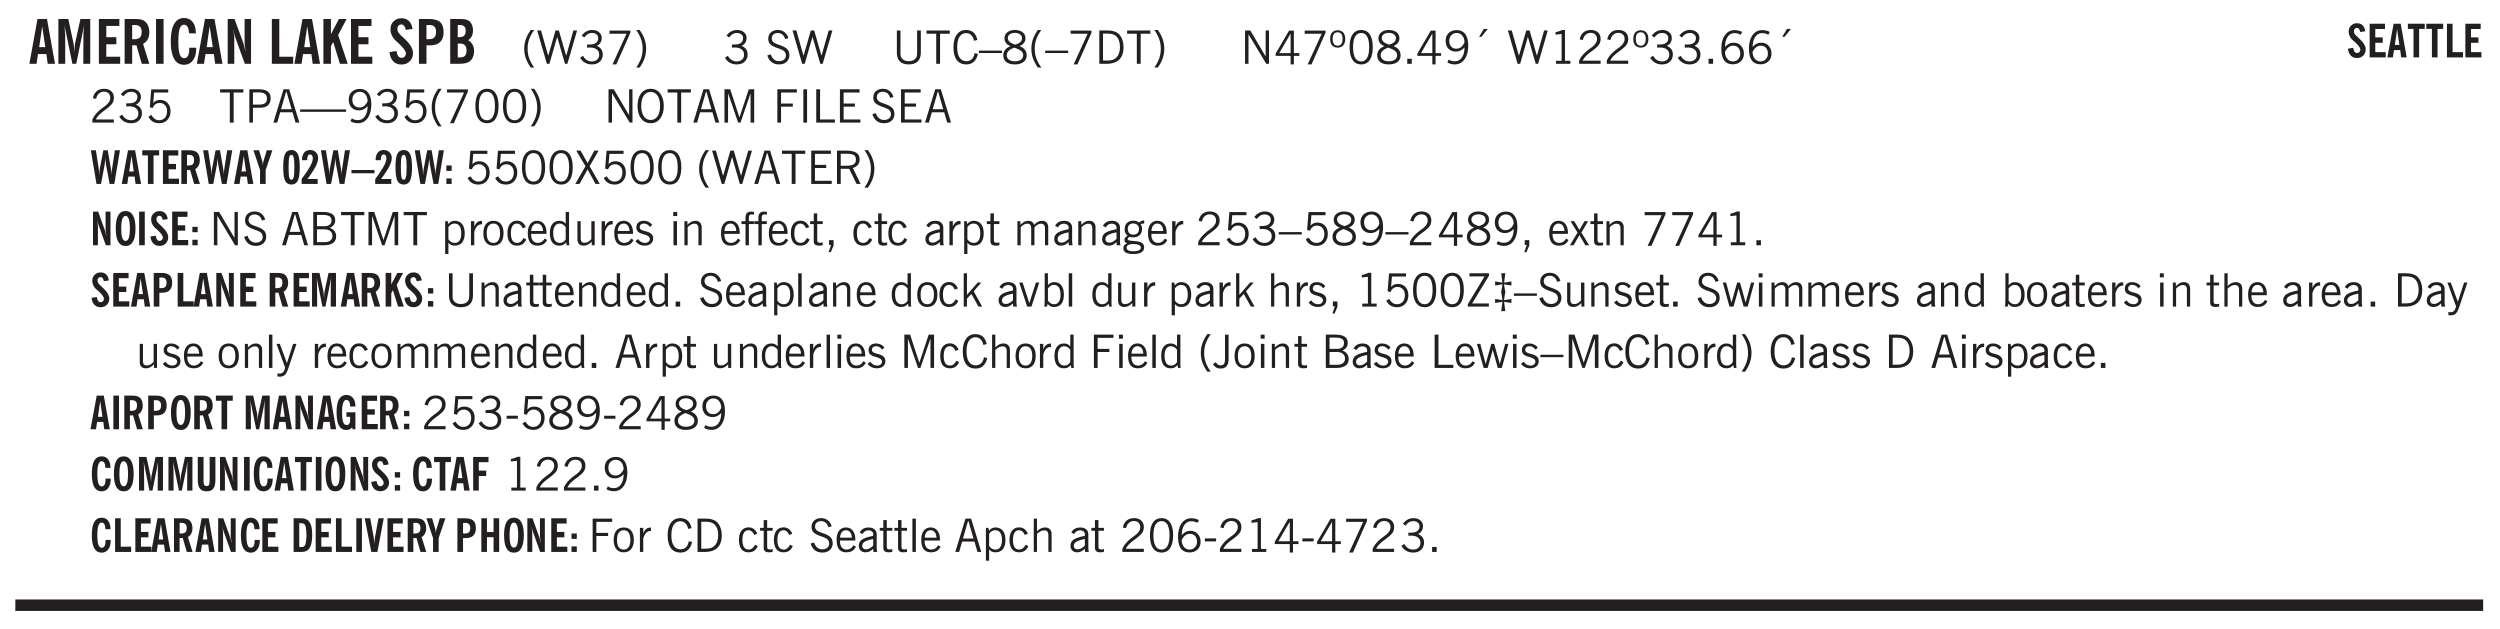 <svg xmlns="http://www.w3.org/2000/svg" xmlns:xlink="http://www.w3.org/1999/xlink" width="326pt" height="82pt" viewBox="0 0 326 82"><defs><symbol overflow="visible" id="av"><path style="stroke:none" d="M2.672-.75c-.125.273-.29.477-.485.61-.199.124-.433.187-.703.187-.406 0-.718-.133-.937-.406C.328-.641.219-1.047.219-1.58c0-.507.11-.905.328-1.187.226-.289.539-.437.937-.437.27 0 .5.078.688.234.195.149.344.352.437.61l-.421.14a.946.946 0 0 0-.282-.437.638.638 0 0 0-.437-.172c-.262 0-.461.11-.594.328-.137.219-.203.527-.203.922 0 .418.066.734.203.953.133.21.344.313.625.313.164 0 .316-.051.453-.157a1.24 1.24 0 0 0 .36-.484Zm0 0"/></symbol><symbol overflow="visible" id="b"><path style="stroke:none" d="M1.36-2.172h.796L1.75-4.89ZM.077 0l1.063-5.844h1.234L3.422 0h-.953l-.172-1.266H1.203L1.016 0Zm0 0"/></symbol><symbol overflow="visible" id="d"><path style="stroke:none" d="M.5 0v-5.844h2.672v.907H1.469v1.468H2.78v.922H1.47v1.625H3.28V0Zm0 0"/></symbol><symbol overflow="visible" id="e"><path style="stroke:none" d="M1.484-3.219c.032 0 .055.008.079.016h.14c.363 0 .625-.07.781-.219.157-.156.235-.406.235-.75 0-.312-.078-.535-.235-.672-.148-.144-.386-.218-.718-.218-.055 0-.137.007-.25.015h-.032ZM3.72 0h-.985l-.703-2.438a2.787 2.787 0 0 1-.203.032h-.343V0H.5v-5.844h1.297c.375 0 .656.028.844.078.187.043.351.121.5.235.175.136.316.328.421.578.102.25.157.527.157.828 0 .355-.07.664-.203.922-.137.25-.34.453-.61.61Zm0 0"/></symbol><symbol overflow="visible" id="f"><path style="stroke:none" d="M.516 0v-5.844H1.5V0Zm0 0"/></symbol><symbol overflow="visible" id="g"><path style="stroke:none" d="M2.656-3.969c-.011-.363-.074-.64-.187-.828-.106-.195-.262-.297-.469-.297-.25 0-.438.18-.563.532-.117.343-.171.89-.171 1.64 0 .75.054 1.305.171 1.656.125.356.317.532.579.532a.522.522 0 0 0 .5-.313c.113-.207.171-.523.171-.953v-.094h.907v.078c0 .668-.149 1.196-.438 1.579-.281.374-.668.562-1.156.562-.563 0-.992-.254-1.281-.766C.426-1.16.28-1.92.28-2.92c0-1 .145-1.755.438-2.267.289-.519.719-.78 1.281-.78.488 0 .867.179 1.14.53.27.344.407.836.407 1.47Zm0 0"/></symbol><symbol overflow="visible" id="h"><path style="stroke:none" d="M.5 0v-5.844h.89l1.141 3.11c.04.136.082.293.125.468.051.18.098.375.14.594h.032a9.442 9.442 0 0 1-.094-.672 4.31 4.31 0 0 1-.03-.515v-2.985h.843V0h-.813L1.516-3.375a3.89 3.89 0 0 1-.157-.5 7.997 7.997 0 0 1-.109-.531h-.031a5.475 5.475 0 0 1 .14 1.328V0Zm0 0"/></symbol><symbol overflow="visible" id="j"><path style="stroke:none" d="M.5 0v-5.844h.969v4.922H3.28V0Zm0 0"/></symbol><symbol overflow="visible" id="k"><path style="stroke:none" d="M.5 0v-5.844h.984v1.985l1.047-1.985h1L2.421-3.75 3.672 0H2.657l-.875-2.844-.297.531V0Zm0 0"/></symbol><symbol overflow="visible" id="l"><path style="stroke:none" d="m.266-1.531.906-.14c.05.304.129.526.234.671a.48.48 0 0 0 .422.219c.176 0 .313-.051.406-.156a.572.572 0 0 0 .157-.422c0-.313-.352-.782-1.047-1.407a3.819 3.819 0 0 1-.235-.218 2.232 2.232 0 0 1-.53-.704A1.911 1.911 0 0 1 .39-4.5c0-.426.132-.77.406-1.031.27-.27.617-.407 1.047-.407.394 0 .71.122.953.36.25.242.406.586.469 1.031l-.891.125c-.031-.226-.102-.398-.203-.516a.433.433 0 0 0-.36-.187.489.489 0 0 0-.375.156.612.612 0 0 0-.14.422c0 .156.039.309.125.453.094.149.285.356.578.625.04.031.102.09.188.172.757.7 1.14 1.328 1.14 1.89 0 .438-.14.798-.422 1.079-.281.281-.64.422-1.078.422-.45 0-.808-.14-1.078-.422C.477-.61.316-1.008.266-1.531Zm0 0"/></symbol><symbol overflow="visible" id="m"><path style="stroke:none" d="M1.484-3.219c.032 0 .063.008.094.016h.156c.352 0 .61-.07.766-.219.156-.156.234-.406.234-.75 0-.312-.074-.535-.218-.672-.149-.144-.383-.218-.704-.218-.054 0-.109.007-.171.015h-.157ZM.5 0v-5.844h1.297c.687 0 1.176.137 1.469.407.3.273.453.718.453 1.343 0 .543-.153.961-.453 1.25-.293.293-.72.438-1.282.438h-.5V0Zm0 0"/></symbol><symbol overflow="visible" id="n"><path style="stroke:none" d="M1.484-3.469h.125c.32 0 .551-.062.688-.187.144-.133.219-.348.219-.64 0-.27-.063-.462-.188-.579-.125-.125-.336-.188-.625-.188H1.484Zm0 2.625c.032 0 .055.008.079.016h.14c.332 0 .567-.067.703-.203.145-.145.219-.38.219-.703 0-.313-.074-.54-.219-.688-.136-.144-.355-.219-.656-.219-.055 0-.137.008-.25.016h-.016ZM.5 0v-5.844h1.094c.426 0 .726.024.906.063.176.043.332.11.469.203.156.117.273.281.36.5.093.219.14.46.14.719 0 .293-.055.543-.156.75-.106.21-.262.386-.47.53.259.169.454.368.579.595.125.23.187.5.187.812 0 .211-.027.406-.078.594a1.685 1.685 0 0 1-.234.5c-.156.21-.371.36-.64.453C2.394-.039 2.003 0 1.483 0Zm0 0"/></symbol><symbol overflow="visible" id="o"><path style="stroke:none" d="M1.203.484a5.307 5.307 0 0 1-.64-1.203 3.795 3.795 0 0 1-.204-1.25c0-.426.067-.836.204-1.234.144-.406.359-.805.64-1.203h.453A5.034 5.034 0 0 0 1-3.203 3.67 3.67 0 0 0 .797-1.97c0 .438.066.856.203 1.25.145.399.363.797.656 1.203Zm0 0"/></symbol><symbol overflow="visible" id="p"><path style="stroke:none" d="M1.39 0 .126-4.344h.5l.922 3.25h.031l.938-3.25h.437l.938 3.25h.03l.923-3.25h.484L4.062 0H3.75L2.734-3.516 1.72 0Zm0 0"/></symbol><symbol overflow="visible" id="q"><path style="stroke:none" d="m.203-.797.375-.25c.133.242.297.422.485.547.195.125.414.188.656.188.3 0 .535-.079.703-.235.176-.156.265-.367.265-.64 0-.301-.109-.532-.328-.688-.21-.164-.515-.25-.921-.25-.063 0-.122.008-.172.016h-.157v-.407h.313c.375 0 .656-.066.844-.203.195-.144.296-.351.296-.625a.59.59 0 0 0-.218-.484c-.149-.125-.34-.188-.578-.188-.211 0-.399.047-.563.141a1.555 1.555 0 0 0-.453.453l-.344-.25c.188-.25.39-.43.61-.547.226-.125.484-.187.765-.187.375 0 .672.101.89.297a.927.927 0 0 1 .345.75c0 .242-.059.449-.172.625a1.023 1.023 0 0 1-.485.39c.258.106.457.25.594.438.133.187.203.414.203.672 0 .398-.133.714-.39.953-.25.242-.594.36-1.032.36-.336 0-.632-.075-.89-.22a1.646 1.646 0 0 1-.64-.656Zm0 0"/></symbol><symbol overflow="visible" id="r"><path style="stroke:none" d="m.828.078 1.828-4H.437v-.406h2.72v.281L1.327.078Zm0 0"/></symbol><symbol overflow="visible" id="s"><path style="stroke:none" d="M.313.484a4.75 4.75 0 0 0 .64-1.203 3.9 3.9 0 0 0 0-2.484 4.817 4.817 0 0 0-.64-1.203h.453c.289.398.504.797.64 1.203a3.9 3.9 0 0 1 0 2.484A4.75 4.75 0 0 1 .766.484Zm0 0"/></symbol><symbol overflow="visible" id="t"><path style="stroke:none" d="m.203-.797.375-.25c.133.242.297.422.485.547.195.125.414.188.656.188.3 0 .535-.079.703-.235.176-.156.265-.367.265-.64 0-.301-.109-.532-.328-.688-.21-.164-.515-.25-.921-.25-.063 0-.122.008-.172.016h-.157v-.407h.313c.375 0 .656-.066.844-.203.195-.144.296-.351.296-.625a.59.59 0 0 0-.218-.484c-.149-.125-.34-.188-.578-.188-.211 0-.399.047-.563.141a1.555 1.555 0 0 0-.453.453l-.344-.25c.188-.25.39-.43.61-.547.226-.125.484-.187.765-.187.375 0 .672.101.89.297a.927.927 0 0 1 .345.75c0 .242-.059.449-.172.625a1.023 1.023 0 0 1-.485.39c.258.106.457.25.594.438.133.187.203.414.203.672 0 .398-.133.714-.39.953-.25.242-.594.36-1.032.36-.336 0-.632-.075-.89-.22a1.646 1.646 0 0 1-.64-.656Zm0 0"/></symbol><symbol overflow="visible" id="v"><path style="stroke:none" d="m.203-1.094.453-.14c.082.273.219.492.406.656a.994.994 0 0 0 .657.234c.27 0 .488-.066.656-.203a.67.67 0 0 0 .25-.547.72.72 0 0 0-.078-.343.84.84 0 0 0-.219-.266c-.137-.094-.383-.203-.734-.328a7.453 7.453 0 0 1-.266-.094c-.367-.145-.625-.3-.781-.469a.98.98 0 0 1-.219-.656c0-.352.113-.633.344-.844.226-.207.535-.312.922-.312.332 0 .613.093.843.281.239.18.41.438.516.781l-.437.125a1.08 1.08 0 0 0-.344-.594.976.976 0 0 0-.625-.203c-.23 0-.418.07-.563.204-.136.124-.203.296-.203.515 0 .106.02.2.063.281.05.086.125.168.219.25.101.075.328.172.671.297.114.043.204.074.266.094.406.156.688.328.844.516.156.187.234.433.234.734 0 .355-.125.648-.375.875-.242.219-.562.328-.969.328-.386 0-.71-.098-.968-.297-.25-.195-.438-.488-.563-.875Zm0 0"/></symbol><symbol overflow="visible" id="w"><path style="stroke:none" d="M1.39 0 .126-4.344h.5l.922 3.25h.031l.938-3.25h.437l.938 3.25h.03l.923-3.25h.484L4.062 0H3.75L2.734-3.516 1.72 0Zm0 0"/></symbol><symbol overflow="visible" id="x"><path style="stroke:none" d="M.578-4.344h.469v2.797c0 .2.004.352.016.453.019.094.05.184.093.266a.816.816 0 0 0 .375.36c.164.085.364.124.594.124.238 0 .441-.039.61-.125a.856.856 0 0 0 .374-.36.875.875 0 0 0 .079-.28c.019-.102.03-.274.03-.516v-2.719h.485v2.875c0 .5-.137.887-.406 1.157-.274.261-.664.39-1.172.39-.512 0-.898-.129-1.156-.39C.707-.57.579-.958.579-1.47Zm0 0"/></symbol><symbol overflow="visible" id="y"><path style="stroke:none" d="M1.39 0v-3.922H.126v-.422h3.031v.422H1.891V0Zm0 0"/></symbol><symbol overflow="visible" id="z"><path style="stroke:none" d="M3.469-1.297c-.106.461-.29.805-.547 1.031-.25.23-.574.344-.969.344C1.41.078.993-.113.703-.5.422-.895.281-1.453.281-2.172c0-.695.145-1.242.438-1.64.289-.395.687-.594 1.187-.594.407 0 .735.11.985.328.25.219.414.543.5.969L2.953-3c-.062-.32-.183-.566-.36-.734A.882.882 0 0 0 1.954-4c-.387 0-.683.164-.89.484-.2.313-.297.766-.297 1.36 0 .586.101 1.031.312 1.344.207.312.504.468.89.468a.973.973 0 0 0 .704-.265c.187-.188.305-.446.36-.782Zm0 0"/></symbol><symbol overflow="visible" id="A"><path style="stroke:none" d="M0-1.406v-.313h3v.313Zm0 0"/></symbol><symbol overflow="visible" id="B"><path style="stroke:none" d="M1.734-2.11c-.343.126-.593.274-.75.438a.767.767 0 0 0-.234.563c0 .23.094.418.281.562.196.149.446.219.75.219.344 0 .614-.067.813-.203a.686.686 0 0 0 .297-.578.707.707 0 0 0-.266-.563c-.168-.144-.465-.289-.89-.437Zm.125-.39c.32-.102.547-.219.672-.344a.653.653 0 0 0 .203-.5.588.588 0 0 0-.265-.5c-.168-.125-.39-.187-.672-.187-.274 0-.492.062-.656.187a.58.58 0 0 0-.25.485c0 .187.078.355.234.5.156.136.398.257.734.359Zm-.609.203c-.262-.101-.46-.238-.594-.406a.963.963 0 0 1-.203-.61c0-.32.117-.582.36-.78.25-.208.578-.313.984-.313.426 0 .766.101 1.016.297.25.187.374.449.374.78a.94.94 0 0 1-.203.61c-.125.168-.32.305-.578.406.32.126.555.29.703.485.157.2.235.445.235.734 0 .367-.14.653-.422.86-.274.21-.649.312-1.125.312-.469 0-.84-.101-1.11-.312-.261-.22-.39-.516-.39-.891 0-.258.078-.488.234-.688.164-.207.406-.367.719-.484Zm0 0"/></symbol><symbol overflow="visible" id="C"><path style="stroke:none" d="M1.203.484a5.307 5.307 0 0 1-.64-1.203 3.795 3.795 0 0 1-.204-1.25c0-.426.067-.836.204-1.234.144-.406.359-.805.64-1.203h.453A5.034 5.034 0 0 0 1-3.203 3.67 3.67 0 0 0 .797-1.97c0 .438.066.856.203 1.25.145.399.363.797.656 1.203Zm0 0"/></symbol><symbol overflow="visible" id="D"><path style="stroke:none" d="m.828.078 1.828-4H.437v-.406h2.72v.281L1.327.078Zm0 0"/></symbol><symbol overflow="visible" id="E"><path style="stroke:none" d="M1.5-3.938h-.438v3.516h.375c.333 0 .594-.02.782-.062.187-.051.347-.133.484-.25.176-.133.313-.32.406-.563.102-.25.157-.539.157-.875 0-.344-.047-.64-.141-.89a1.332 1.332 0 0 0-.422-.594 1.294 1.294 0 0 0-.469-.219 3.423 3.423 0 0 0-.734-.063ZM.578 0v-4.344H1.61c.332 0 .602.032.813.094.207.055.394.137.562.25.239.188.422.438.547.75.133.313.203.672.203 1.078 0 .719-.187 1.262-.562 1.625C2.797-.18 2.238 0 1.5 0Zm0 0"/></symbol><symbol overflow="visible" id="F"><path style="stroke:none" d="M.313.484a4.75 4.75 0 0 0 .64-1.203 3.9 3.9 0 0 0 0-2.484 4.817 4.817 0 0 0-.64-1.203h.453c.289.398.504.797.64 1.203a3.9 3.9 0 0 1 0 2.484A4.75 4.75 0 0 1 .766.484Zm0 0"/></symbol><symbol overflow="visible" id="G"><path style="stroke:none" d="M.578 0v-4.344h.688l2 3.39v-3.39h.437V0h-.36L1.032-3.844V0Zm0 0"/></symbol><symbol overflow="visible" id="H"><path style="stroke:none" d="M2.625-4.328v2.937h.719v.36h-.719v1.11h-.422v-1.11H.25v-.297l1.75-3Zm-.422 2.937v-2.546L.72-1.392Zm0 0"/></symbol><symbol overflow="visible" id="I"><path style="stroke:none" d="M.484-3.234c0 .28.055.5.172.656.114.148.274.219.485.219.195 0 .351-.07.468-.22.114-.155.172-.374.172-.655 0-.29-.058-.508-.172-.657-.105-.144-.261-.218-.468-.218-.22 0-.387.074-.5.218-.106.149-.157.368-.157.657Zm-.328 0c0-.364.082-.645.25-.844.176-.195.422-.297.735-.297.3 0 .539.102.718.297.176.2.266.48.266.844 0 .355-.09.632-.266.828-.18.199-.418.297-.718.297-.313 0-.559-.098-.735-.297-.168-.196-.25-.473-.25-.828Zm0 0"/></symbol><symbol overflow="visible" id="J"><path style="stroke:none" d="M.75-2.172c0 .617.086 1.078.266 1.39a.858.858 0 0 0 .796.47c.344 0 .598-.157.766-.47.176-.312.266-.773.266-1.39 0-.601-.09-1.062-.266-1.375-.168-.312-.422-.469-.765-.469-.344 0-.61.157-.797.47-.18.312-.266.773-.266 1.374Zm-.453 0c0-.726.129-1.281.39-1.656.258-.383.633-.578 1.125-.578.489 0 .86.195 1.11.578.258.375.39.93.39 1.656 0 .73-.132 1.29-.39 1.672-.25.387-.621.578-1.11.578C1.32.078.946-.113.688-.5c-.261-.383-.39-.941-.39-1.672Zm0 0"/></symbol><symbol overflow="visible" id="K"><path style="stroke:none" d="M.61 0v-.656h.593V0Zm0 0"/></symbol><symbol overflow="visible" id="L"><path style="stroke:none" d="M2.797-2.797c-.012-.375-.11-.672-.297-.89a.923.923 0 0 0-.734-.329c-.274 0-.5.102-.688.297-.18.188-.266.43-.266.719 0 .313.083.563.25.75.165.188.391.281.672.281.227 0 .43-.066.61-.203.187-.144.336-.351.453-.625Zm0 .656c-.156.18-.328.313-.516.407-.187.093-.39.14-.61.14-.398 0-.718-.125-.968-.375-.242-.258-.36-.61-.36-1.047 0-.406.13-.734.391-.984.27-.258.614-.39 1.032-.39.5 0 .875.171 1.125.515.257.336.39.836.39 1.5 0 .75-.164 1.352-.484 1.797-.313.437-.735.656-1.266.656C1.332.078 1.148.051.984 0a1.29 1.29 0 0 1-.421-.188L.75-.561c.113.085.234.148.36.187.132.031.273.047.421.047.383 0 .692-.16.922-.484.227-.333.344-.774.344-1.329Zm0 0"/></symbol><symbol overflow="visible" id="M"><path style="stroke:none" d="m1.094-3.516.625-1.03h.515l-.828 1.03Zm0 0"/></symbol><symbol overflow="visible" id="N"><path style="stroke:none" d="M2.047-4.406v4.015h.703V0H.875v-.39h.734v-3.5l-.796.093v-.312c.164-.04.32-.086.468-.141.157-.05.29-.102.407-.156Zm0 0"/></symbol><symbol overflow="visible" id="O"><path style="stroke:none" d="M.297 0v-.406c.094-.219.219-.426.375-.625.156-.196.348-.395.578-.594.102-.094.27-.223.5-.39a4.37 4.37 0 0 0 .484-.391 1.86 1.86 0 0 0 .297-.406.95.95 0 0 0 .094-.407c0-.25-.074-.445-.219-.594-.148-.144-.351-.218-.61-.218a.928.928 0 0 0-.655.25c-.18.156-.297.386-.36.687L.36-3.188c.082-.394.25-.695.5-.906.25-.207.567-.312.954-.312.394 0 .707.105.937.312.227.211.344.496.344.86 0 .156-.024.296-.063.421-.031.118-.09.231-.172.344-.148.211-.453.485-.921.828a6.86 6.86 0 0 0-.235.172 5.132 5.132 0 0 0-.61.547C.939-.742.82-.57.75-.406h2.344V0Zm0 0"/></symbol><symbol overflow="visible" id="P"><path style="stroke:none" d="M.828-1.531c.02.375.125.672.313.89.187.22.43.329.734.329a.89.89 0 0 0 .672-.282 1.02 1.02 0 0 0 .281-.734c0-.313-.086-.563-.25-.75-.168-.188-.39-.281-.672-.281a.999.999 0 0 0-.625.218c-.18.137-.328.34-.453.61Zm.016-.657c.156-.187.328-.328.515-.421.188-.094.383-.141.594-.141.406 0 .727.137.969.406.25.262.375.606.375 1.031 0 .407-.137.743-.406 1-.262.25-.606.376-1.032.376-.492 0-.867-.165-1.125-.5C.484-.781.36-1.285.36-1.954c0-.75.157-1.344.47-1.781.312-.438.734-.657 1.265-.657.176 0 .344.024.5.063.164.031.328.094.484.187l-.203.36a1.104 1.104 0 0 0-.36-.156A1.408 1.408 0 0 0 2.095-4c-.387 0-.696.168-.922.5-.219.324-.328.762-.328 1.313Zm0 0"/></symbol><symbol overflow="visible" id="Q"><path style="stroke:none" d="M.406-.781.796-1c.126.23.27.402.438.516a.94.94 0 0 0 .563.171c.312 0 .562-.101.75-.312.187-.219.281-.508.281-.875 0-.32-.09-.578-.265-.766a.914.914 0 0 0-.704-.296c-.21 0-.39.058-.546.171a.978.978 0 0 0-.344.5L.579-2l.187-2.328h2.218v.406H1.141l-.11 1.36a1.28 1.28 0 0 1 .39-.297c.145-.063.317-.094.516-.094.395 0 .72.137.97.406.25.274.374.625.374 1.063 0 .46-.136.836-.406 1.125-.273.293-.625.437-1.063.437-.335 0-.62-.074-.859-.219a1.48 1.48 0 0 1-.547-.64Zm0 0"/></symbol><symbol overflow="visible" id="R"><path style="stroke:none" d="M1.047-2.344h.734c.395 0 .676-.062.844-.187.164-.125.25-.332.25-.625 0-.281-.09-.477-.266-.594-.168-.125-.453-.188-.859-.188h-.703ZM.578 0v-4.344h1.266c.52 0 .898.102 1.14.297.25.188.375.484.375.89 0 .387-.12.688-.359.907-.242.21-.578.313-1.016.313h-.937V0Zm0 0"/></symbol><symbol overflow="visible" id="S"><path style="stroke:none" d="M1.11-1.75h1.374l-.656-2.266h-.062ZM.11 0l1.327-4.344h.735L3.5 0H3l-.39-1.344H1L.61 0Zm0 0"/></symbol><symbol overflow="visible" id="T"><path style="stroke:none" d="M0-1.406v-.313h6v.313Zm0 0"/></symbol><symbol overflow="visible" id="U"><path style="stroke:none" d="M.766-2.172c0 .574.109 1.024.328 1.344.218.324.52.484.906.484.375 0 .672-.16.89-.484.22-.32.329-.77.329-1.344 0-.57-.11-1.02-.328-1.344C2.67-3.836 2.375-4 2-4c-.387 0-.688.164-.906.484-.219.325-.328.774-.328 1.344Zm-.485 0c0-.676.149-1.219.453-1.625.313-.406.735-.61 1.266-.61.52 0 .93.204 1.234.61.313.399.47.938.47 1.625 0 .688-.157 1.235-.47 1.64-.304.407-.714.61-1.234.61-.523 0-.938-.203-1.25-.61-.313-.405-.469-.952-.469-1.64Zm0 0"/></symbol><symbol overflow="visible" id="V"><path style="stroke:none" d="M.578 0v-4.344h.75L2.531-.672 3.75-4.344h.703V0h-.469v-3.828L2.672 0h-.313L1.047-3.828V0Zm0 0"/></symbol><symbol overflow="visible" id="W"><path style="stroke:none" d="M.578 0v-4.344h2.547v.422H1.062v1.438h1.532v.406H1.063V0Zm0 0"/></symbol><symbol overflow="visible" id="X"><path style="stroke:none" d="M.61 0v-4.344h.484V0Zm0 0"/></symbol><symbol overflow="visible" id="Y"><path style="stroke:none" d="M.61 0v-4.344h.5v3.938h1.937V0Zm0 0"/></symbol><symbol overflow="visible" id="Z"><path style="stroke:none" d="M.578 0v-4.344h2.563v.422H1.062v1.438h1.47v.406h-1.47v1.672H3.25V0Zm0 0"/></symbol><symbol overflow="visible" id="al"><path style="stroke:none" d="m.047 0 1.328-2.313-1.203-2.03h.562l.922 1.624.875-1.625h.563L1.922-2.312 3.234 0h-.546L1.655-1.89.594 0Zm0 0"/></symbol><symbol overflow="visible" id="am"><path style="stroke:none" d="M1.797-3.938h-.734v1.563h.718c.446 0 .77-.055.969-.172.195-.125.297-.328.297-.61 0-.288-.09-.491-.266-.609-.18-.113-.508-.171-.984-.171ZM.578 0v-4.344h1.219c.601 0 1.039.094 1.312.282.282.18.422.468.422.875 0 .28-.078.515-.234.703-.149.18-.367.312-.656.406L3.656 0h-.531l-.953-1.969h-1.11V0Zm0 0"/></symbol><symbol overflow="visible" id="ar"><path style="stroke:none" d="M1.953-2.078h-.89v1.672h.89c.383 0 .664-.067.844-.203.187-.133.281-.344.281-.625a.741.741 0 0 0-.297-.625c-.187-.145-.465-.22-.828-.22Zm-.11-1.875h-.78v1.469h.921c.313 0 .551-.063.72-.188.163-.133.25-.328.25-.578 0-.238-.09-.414-.267-.531-.18-.114-.46-.172-.843-.172ZM.579 0v-4.344h1.188c.582 0 1.004.09 1.265.266.27.168.406.445.406.828 0 .23-.062.43-.187.594-.117.156-.29.281-.516.375.27.105.473.25.61.437.144.188.219.414.219.672 0 .387-.141.68-.422.875-.274.2-.684.297-1.235.297Zm0 0"/></symbol><symbol overflow="visible" id="as"><path style="stroke:none" d="M.922-.781c.125.168.25.289.375.36.133.073.289.108.469.108.257 0 .46-.101.609-.312.145-.219.219-.523.219-.922 0-.426-.074-.742-.219-.953-.148-.219-.367-.328-.656-.328a.85.85 0 0 0-.453.125c-.137.086-.25.2-.344.344ZM.5 1.14v-4.282h.328l.078.391a.975.975 0 0 1 .375-.328.96.96 0 0 1 .453-.11c.414 0 .739.141.97.422.226.282.343.688.343 1.22 0 .51-.117.905-.344 1.187-.219.273-.543.406-.969.406-.18 0-.336-.031-.468-.094a.973.973 0 0 1-.344-.297v1.485Zm0 0"/></symbol><symbol overflow="visible" id="at"><path style="stroke:none" d="M.5 0v-3.14h.438v.718c.101-.258.226-.445.375-.562a.781.781 0 0 1 .53-.188h.095l.015.438h-.062a.8.8 0 0 0-.579.25c-.156.168-.28.414-.375.734V0Zm0 0"/></symbol><symbol overflow="visible" id="au"><path style="stroke:none" d="M.64-1.578c0 .418.07.734.22.953.156.21.374.313.656.313.27 0 .476-.102.625-.313.156-.219.234-.531.234-.938 0-.414-.074-.726-.219-.937a.724.724 0 0 0-.64-.328.76.76 0 0 0-.657.328c-.148.21-.218.516-.218.922Zm-.437 0c0-.508.113-.906.344-1.188.226-.28.55-.421.969-.421.414 0 .738.14.968.421.227.282.344.68.344 1.188 0 .523-.117.922-.344 1.203-.23.281-.554.422-.968.422-.418 0-.743-.14-.97-.422-.23-.281-.343-.68-.343-1.203Zm0 0"/></symbol><symbol overflow="visible" id="c"><path style="stroke:none" d="M.5 0v-5.844h1.297l.656 3.078c.031.125.055.297.078.516.02.219.04.484.063.797.008-.29.02-.55.031-.781.02-.227.047-.41.078-.547l.672-3.063h1.281V0H3.75l.016-3.781a37.874 37.874 0 0 1 .063-1.25c-.024.136-.048.297-.079.484-.031.18-.078.422-.14.734L2.827 0h-.5l-.781-3.813c-.063-.312-.117-.554-.156-.734-.032-.187-.059-.348-.079-.484l.047.875c.02.21.032.336.032.375V0Zm0 0"/></symbol><symbol overflow="visible" id="aw"><path style="stroke:none" d="M.688-1.86h1.53c-.011-.288-.085-.523-.218-.702a.661.661 0 0 0-.547-.266c-.23 0-.414.09-.547.265-.136.168-.21.403-.219.704Zm1.734.985.328.188c-.125.25-.293.437-.5.562-.21.117-.465.172-.766.172-.406 0-.718-.133-.937-.406C.336-.641.234-1.047.234-1.58c0-.5.102-.89.313-1.171.219-.29.52-.438.906-.438.383 0 .68.141.89.422.22.274.329.657.329 1.157v.125h-2v.109c0 .324.078.586.234.781a.77.77 0 0 0 .625.281.945.945 0 0 0 .516-.14c.156-.102.281-.242.375-.422Zm0 0"/></symbol><symbol overflow="visible" id="ax"><path style="stroke:none" d="M2.297-2.36a1.066 1.066 0 0 0-.36-.343.87.87 0 0 0-.453-.125c-.25 0-.449.11-.593.328-.149.21-.22.508-.22.89 0 .43.071.75.22.97.144.218.359.328.64.328a.81.81 0 0 0 .422-.11 1.05 1.05 0 0 0 .344-.36Zm.437-1.984v3.969c.008.137.024.262.047.375h-.344l-.093-.39a1.106 1.106 0 0 1-.39.343 1.152 1.152 0 0 1-.485.094c-.399 0-.703-.14-.922-.422-.211-.29-.313-.691-.313-1.203 0-.52.11-.914.329-1.188.218-.28.523-.421.921-.421.188 0 .348.039.485.109a.796.796 0 0 1 .328.297v-1.563Zm0 0"/></symbol><symbol overflow="visible" id="ay"><path style="stroke:none" d="M2.719-3.14V0h-.39v-.469c-.18.18-.352.309-.517.39a1.193 1.193 0 0 1-.53.126c-.262 0-.466-.07-.61-.219C.535-.328.469-.539.469-.812v-2.329H.89v2.157c0 .242.035.414.109.515.082.094.21.14.39.14a.993.993 0 0 0 .454-.108 1.95 1.95 0 0 0 .437-.36V-3.14Zm0 0"/></symbol><symbol overflow="visible" id="az"><path style="stroke:none" d="m.11-.547.359-.265c.113.167.242.292.39.375.157.085.32.124.5.124a.698.698 0 0 0 .454-.14.479.479 0 0 0 .171-.39c0-.239-.242-.427-.718-.563-.106-.032-.188-.055-.25-.078-.262-.07-.461-.176-.594-.313a.782.782 0 0 1-.188-.531c0-.258.082-.469.25-.625.176-.156.407-.235.688-.235.238 0 .445.043.625.126.187.085.351.214.5.39l-.281.297a1.223 1.223 0 0 0-.375-.344.943.943 0 0 0-.438-.11.572.572 0 0 0-.39.126.426.426 0 0 0-.141.328c0 .063.008.125.031.188.031.054.07.101.125.14.094.063.27.133.531.203.133.032.235.059.297.078.27.094.461.211.578.344a.754.754 0 0 1 .188.531c0 .293-.106.524-.313.688-.199.168-.468.25-.812.25-.242 0-.465-.05-.672-.156a1.335 1.335 0 0 1-.516-.438Zm0 0"/></symbol><symbol overflow="visible" id="aA"><path style="stroke:none" d="M.484-3.813v-.53H1v.53ZM.516 0v-3.14h.453V0Zm0 0"/></symbol><symbol overflow="visible" id="aB"><path style="stroke:none" d="M.5 0v-3.14h.39v.484c.176-.188.348-.32.516-.406.164-.083.344-.126.532-.126.257 0 .457.079.593.235.145.148.219.355.219.625V0h-.422v-2.156c0-.239-.043-.406-.125-.5-.074-.102-.203-.156-.39-.156a.911.911 0 0 0-.454.124 1.548 1.548 0 0 0-.437.344V0Zm0 0"/></symbol><symbol overflow="visible" id="aC"><path style="stroke:none" d="M.547 0v-2.766H.016v-.375h.53v-.437c0-.281.056-.485.173-.61.125-.132.312-.203.562-.203.051 0 .11.008.172.016.063 0 .129.012.203.031v.36c-.054-.008-.11-.02-.172-.032-.054-.007-.101-.015-.14-.015-.125 0-.219.039-.282.11-.054.062-.078.163-.078.296v.484h.657v.375H.984V0Zm0 0"/></symbol><symbol overflow="visible" id="aD"><path style="stroke:none" d="M1.734-.375v.36a1.42 1.42 0 0 1-.218.046 2.314 2.314 0 0 1-.25.016c-.23 0-.407-.047-.532-.14C.617-.196.563-.353.563-.564v-2.203h-.47v-.375h.47v-1.015h.453v1.015h.718v.375h-.718V-.75c0 .18.023.293.078.344.062.054.172.078.328.078.082 0 .18-.016.297-.047Zm0 0"/></symbol><symbol overflow="visible" id="aE"><path style="stroke:none" d="m.578.89.328-.937H.641v-.625h.593v.703L.86.906Zm0 0"/></symbol><symbol overflow="visible" id="aF"><path style="stroke:none" d="M2.125-.828v-.86c-.523.106-.89.227-1.11.36-.218.137-.327.308-.327.516 0 .148.039.261.125.343.093.086.222.125.39.125a.994.994 0 0 0 .422-.11c.156-.081.32-.206.5-.374Zm-.016.406a1.71 1.71 0 0 1-.468.36 1.36 1.36 0 0 1-.532.109.874.874 0 0 1-.625-.234.874.874 0 0 1-.234-.625.93.93 0 0 1 .422-.797c.289-.196.773-.36 1.453-.485v-.234a.436.436 0 0 0-.172-.344.698.698 0 0 0-.453-.14.85.85 0 0 0-.453.124.976.976 0 0 0-.313.36L.36-2.531c.114-.219.266-.38.454-.485.195-.113.437-.171.718-.171.332 0 .586.085.766.25.187.156.281.382.281.671v1.75c0 .086.004.168.016.25.008.075.023.149.047.22V0h-.485Zm0 0"/></symbol><symbol overflow="visible" id="aG"><path style="stroke:none" d="M.484 0v-3.14h.391v.484c.176-.188.344-.32.5-.406.164-.083.344-.126.531-.126.196 0 .36.047.485.141.125.086.21.215.265.39.176-.187.348-.32.516-.405.164-.083.344-.126.531-.126.258 0 .457.079.594.235.133.148.203.355.203.625V0h-.422v-2.188c0-.218-.043-.374-.125-.468-.074-.102-.2-.156-.375-.156a.911.911 0 0 0-.453.124 1.683 1.683 0 0 0-.422.344V0h-.422v-2.172c0-.226-.043-.39-.125-.484-.074-.102-.199-.156-.375-.156a.993.993 0 0 0-.437.109 1.868 1.868 0 0 0-.438.36V0Zm0 0"/></symbol><symbol overflow="visible" id="aH"><path style="stroke:none" d="M.563.313c0 .156.07.269.218.343.145.082.36.125.64.125.333 0 .583-.043.75-.125.165-.074.25-.187.25-.344 0-.156-.085-.273-.25-.343-.167-.082-.417-.125-.75-.125-.28 0-.495.043-.64.125C.633.05.562.164.562.313Zm.156-2.454c0 .243.062.43.187.563.125.125.305.187.547.187.219 0 .39-.062.516-.187.133-.125.203-.3.203-.531 0-.227-.07-.407-.203-.532a.756.756 0 0 0-.547-.203c-.219 0-.39.063-.516.188-.125.125-.187.297-.187.515ZM.656-.25a.587.587 0 0 1-.281-.172.504.504 0 0 1-.094-.312c0-.094.031-.176.094-.25.063-.082.172-.172.328-.266a.831.831 0 0 1-.297-.344 1.254 1.254 0 0 1-.094-.5c0-.344.098-.613.297-.812.207-.196.493-.297.86-.297.144 0 .273.023.39.062.125.043.239.102.344.172.113-.094.211-.16.297-.203a.732.732 0 0 1 .281-.062h.078v.406h-.093a.849.849 0 0 0-.25.031c-.055.012-.09.031-.11.063.051.086.094.18.125.28.031.095.047.204.047.329 0 .336-.105.602-.312.797-.2.2-.477.297-.829.297-.074 0-.152-.004-.234-.016a1.382 1.382 0 0 1-.234-.047.545.545 0 0 0-.203.125.209.209 0 0 0-.063.156c0 .137.195.215.594.235.133.012.238.023.312.031.477.043.801.125.97.25.175.125.265.32.265.594 0 .27-.121.476-.36.625-.242.144-.593.219-1.062.219-.43 0-.75-.063-.969-.188C.243.828.141.633.141.375.14.227.176.102.25 0c.082-.094.219-.176.406-.25Zm0 0"/></symbol><symbol overflow="visible" id="aI"><path style="stroke:none" d="m.047 0 1-1.656-.922-1.485h.484L1.297-2l.656-1.14h.469l-.875 1.484L2.563 0h-.5l-.766-1.328L.53 0Zm0 0"/></symbol><symbol overflow="visible" id="aN"><path style="stroke:none" d="M.516 0v-4.344h.453V0Zm0 0"/></symbol><symbol overflow="visible" id="aO"><path style="stroke:none" d="M.5 0v-4.344h.422v2.813l1.406-1.61h.469L1.797-2l1.11 2h-.485L1.5-1.656l-.578.625V0Zm0 0"/></symbol><symbol overflow="visible" id="aP"><path style="stroke:none" d="M1.094 0 .062-3.14H.5l.875 2.687.86-2.688h.437L1.656 0Zm0 0"/></symbol><symbol overflow="visible" id="aQ"><path style="stroke:none" d="M.922-.781c.113.156.238.277.375.36.133.073.285.108.453.108.25 0 .445-.101.594-.312.144-.219.219-.52.219-.906 0-.438-.075-.758-.22-.969a.724.724 0 0 0-.64-.328.825.825 0 0 0-.437.125c-.125.086-.243.2-.344.344ZM.453 0c.02-.156.031-.316.031-.484C.492-.648.5-.82.5-1v-3.344h.422v1.578a.952.952 0 0 1 .344-.312c.132-.07.289-.11.468-.11.407 0 .72.141.938.422.219.282.328.688.328 1.22 0 .51-.11.905-.328 1.187-.219.273-.54.406-.953.406-.18 0-.336-.031-.469-.094a.983.983 0 0 1-.36-.328L.798 0Zm0 0"/></symbol><symbol overflow="visible" id="aR"><path style="stroke:none" d="M.5 0v-4.344h.422v1.672c.176-.187.348-.316.515-.39a1.21 1.21 0 0 1 .547-.126c.27 0 .477.079.625.235.145.148.22.355.22.625V0h-.423v-2.156c0-.239-.043-.406-.125-.5-.086-.102-.219-.156-.406-.156-.168 0-.328.042-.484.124a1.708 1.708 0 0 0-.47.344V0Zm0 0"/></symbol><symbol overflow="visible" id="aS"><path style="stroke:none" d="M.234 0v-.313l2.188-3.624H.453v-.407H3v.313L.797-.406h2.187V0Zm0 0"/></symbol><symbol overflow="visible" id="aT"><path style="stroke:none" d="M1.219-1.875c.05-.227.086-.426.11-.594.03-.176.05-.32.062-.437l-.954.156v-.531l.954.156-.157-1.219h.532l-.157 1.219.954-.156v.531l-.954-.156c.02.199.047.386.079.562.03.168.062.324.093.469a5.59 5.59 0 0 0-.11.5 15.47 15.47 0 0 0-.062.531L2.563-1v.531l-.954-.156.157 1.219h-.532l.157-1.219-.954.156V-1l.954.156a8.18 8.18 0 0 0-.079-.562 3.309 3.309 0 0 0-.093-.469Zm0 0"/></symbol><symbol overflow="visible" id="aU"><path style="stroke:none" d="M1 0 .125-3.14h.438l.703 2.624L2-3.14h.375l.734 2.625.704-2.625h.421L3.375 0h-.531l-.656-2.36L1.53 0Zm0 0"/></symbol><symbol overflow="visible" id="aV"><path style="stroke:none" d="M1.188-.047.063-3.14H.5l.922 2.516.812-2.516h.438L1.609.047c-.148.437-.304.726-.468.875-.168.144-.391.219-.672.219-.055 0-.106-.008-.156-.016a.644.644 0 0 1-.126-.016V.703C.228.711.27.72.314.72c.039.008.082.015.124.015.208 0 .368-.058.485-.171.113-.118.203-.32.265-.61Zm0 0"/></symbol><symbol overflow="visible" id="aW"><path style="stroke:none" d="M.016-.5.39-.75c.101.156.203.266.296.328a.668.668 0 0 0 .344.078c.207 0 .352-.062.438-.187.082-.125.125-.348.125-.672v-3.14h.468v3.187c0 .406-.09.715-.265.922-.18.21-.434.312-.766.312-.23 0-.43-.047-.593-.14A1.299 1.299 0 0 1 .016-.5Zm0 0"/></symbol><symbol overflow="visible" id="aY"><path style="stroke:none" d="M.25-1.375v-.39h1.469v.39Zm0 0"/></symbol><symbol overflow="visible" id="aa"><path style="stroke:none" d="M.828 0 .094-4.39H.75l.375 2.421c.008.074.02.184.031.328.008.137.02.32.032.547.007-.226.019-.414.03-.562.02-.157.036-.27.048-.344l.453-2.39h.578l.422 2.468c.02.125.035.258.047.39.02.137.03.282.03.438 0-.144.005-.289.017-.437.007-.145.023-.285.046-.422l.375-2.438h.657L3.156 0h-.61l-.468-2.469a19.254 19.254 0 0 1-.062-.469 3.15 3.15 0 0 1-.032-.468c-.023.25-.043.449-.062.594-.012.148-.024.25-.031.312L1.42 0Zm0 0"/></symbol><symbol overflow="visible" id="ab"><path style="stroke:none" d="M1.016-1.625h.593l-.296-2.047ZM.046 0 .86-4.39h.922L2.563 0h-.72L1.72-.953H.906L.766 0Zm0 0"/></symbol><symbol overflow="visible" id="ac"><path style="stroke:none" d="M.813 0v-3.719H.078v-.672h2.203v.672h-.734V0Zm0 0"/></symbol><symbol overflow="visible" id="ad"><path style="stroke:none" d="M.375 0v-4.39h2v.687H1.109v1.094h.97v.703h-.97v1.218h1.36V0Zm0 0"/></symbol><symbol overflow="visible" id="ae"><path style="stroke:none" d="M1.11-2.422c.019.012.038.016.062.016h.11c.269 0 .46-.051.577-.156.114-.114.172-.301.172-.563 0-.238-.058-.41-.172-.516-.105-.101-.28-.156-.53-.156-.044 0-.11.008-.204.016h-.016ZM2.796 0h-.75l-.531-1.828a.535.535 0 0 1-.141.016h-.266V0H.375v-4.39h.969c.281 0 .488.023.625.062.144.031.273.09.39.172.133.105.239.25.313.437.07.188.11.399.11.625 0 .262-.055.492-.157.688-.094.199-.242.355-.438.469Zm0 0"/></symbol><symbol overflow="visible" id="af"><path style="stroke:none" d="M.797 0v-1.813l-.86-2.578h.735l.406 1.375c.02.063.035.149.047.25.02.106.035.227.047.36a5.12 5.12 0 0 1 .031-.375c.02-.102.04-.188.063-.25l.406-1.36h.734l-.875 2.579V0Zm0 0"/></symbol><symbol overflow="visible" id="ah"><path style="stroke:none" d="M.922-2.172c0 .637.023 1.07.078 1.297.05.219.148.328.297.328.133 0 .226-.11.281-.328.063-.227.094-.66.094-1.297 0-.633-.031-1.062-.094-1.281-.055-.227-.148-.344-.281-.344-.149 0-.246.117-.297.344-.055.219-.078.648-.078 1.281Zm-.703 0c0-.82.078-1.398.234-1.734.164-.344.445-.516.844-.516.383 0 .66.172.828.516.164.344.25.922.25 1.734 0 .813-.086 1.39-.25 1.735-.168.343-.445.515-.828.515-.399 0-.68-.172-.844-.515C.297-.781.22-1.36.22-2.173Zm0 0"/></symbol><symbol overflow="visible" id="ai"><path style="stroke:none" d="M2.313 0H.219v-.64c.531-.72.906-1.282 1.125-1.688.218-.406.328-.742.328-1.016a.596.596 0 0 0-.094-.36.29.29 0 0 0-.25-.14.304.304 0 0 0-.281.172c-.063.117-.094.29-.094.516v.062H.266c.007-.426.101-.754.28-.984.188-.227.446-.344.782-.344.313 0 .563.102.75.297.195.188.297.438.297.75 0 .293-.102.64-.297 1.047-.2.398-.562.96-1.094 1.687h1.329Zm0 0"/></symbol><symbol overflow="visible" id="aj"><path style="stroke:none" d="M0-1.39v-.423h3v.422Zm0 0"/></symbol><symbol overflow="visible" id="ak"><path style="stroke:none" d="M.375-1.703v-.703h.688v.703ZM.375 0v-.719h.688V0Zm0 0"/></symbol><symbol overflow="visible" id="an"><path style="stroke:none" d="M.375 0v-4.39h.672l.844 2.343c.039.094.078.211.109.344.031.137.063.289.094.453h.031c-.031-.188-.059-.352-.078-.5a2.627 2.627 0 0 1-.031-.39v-2.25h.64V0h-.61l-.905-2.531a2.346 2.346 0 0 1-.125-.375 5.311 5.311 0 0 1-.079-.39H.922c.031.155.05.32.062.483.02.157.032.325.032.5V0Zm0 0"/></symbol><symbol overflow="visible" id="ao"><path style="stroke:none" d="M.938-2.188c0 .563.046.977.14 1.235.094.262.234.39.422.39.188 0 .328-.128.422-.39.094-.258.14-.672.14-1.235 0-.562-.046-.972-.14-1.234-.094-.27-.234-.406-.422-.406-.188 0-.328.137-.422.406-.094.262-.14.672-.14 1.235Zm-.72 0c0-.75.102-1.316.313-1.703.219-.382.54-.578.969-.578.426 0 .75.196.969.578.219.387.328.954.328 1.704s-.11 1.32-.328 1.703c-.219.386-.543.578-.969.578-.43 0-.75-.192-.969-.578C.321-.867.22-1.438.22-2.188Zm0 0"/></symbol><symbol overflow="visible" id="ap"><path style="stroke:none" d="M.39 0v-4.39h.735V0Zm0 0"/></symbol><symbol overflow="visible" id="aq"><path style="stroke:none" d="m.188-1.14.687-.11c.04.23.098.402.172.516a.393.393 0 0 0 .328.156c.125 0 .223-.04.297-.125a.427.427 0 0 0 .125-.313c0-.238-.262-.593-.781-1.062-.086-.07-.149-.125-.188-.156a1.597 1.597 0 0 1-.406-.532 1.392 1.392 0 0 1-.14-.609c0-.313.1-.566.312-.766.207-.207.469-.312.781-.312.3 0 .54.09.719.266.187.18.3.437.344.78l-.657.095a.848.848 0 0 0-.156-.391.302.302 0 0 0-.266-.14.353.353 0 0 0-.28.124c-.075.074-.11.18-.11.313 0 .117.031.23.094.344.07.105.218.257.437.453l.14.14c.57.524.86.992.86 1.406 0 .336-.11.61-.328.829-.211.21-.477.312-.797.312-.336 0-.605-.101-.813-.312-.21-.22-.335-.52-.375-.907Zm0 0"/></symbol><symbol overflow="visible" id="aJ"><path style="stroke:none" d="M1.11-2.422c.019.012.038.016.062.016h.125c.27 0 .46-.051.578-.156.113-.114.172-.301.172-.563 0-.227-.059-.395-.172-.5-.105-.113-.277-.172-.516-.172a.644.644 0 0 0-.125.016H1.11ZM.374 0v-4.39h.969c.52 0 .89.105 1.11.312.218.2.327.531.327 1 0 .418-.117.734-.344.953-.218.21-.539.313-.953.313H1.11V0Zm0 0"/></symbol><symbol overflow="visible" id="aK"><path style="stroke:none" d="M.375 0v-4.39h.734v3.702h1.36V0Zm0 0"/></symbol><symbol overflow="visible" id="aL"><path style="stroke:none" d="M.375 0v-4.39h.969l.5 2.312c.02.094.035.226.047.39.02.168.039.368.062.594 0-.218.004-.41.016-.578.02-.176.039-.312.062-.406l.5-2.313H3.5V0h-.688l.016-2.828v-.297c.008-.156.024-.375.047-.656-.023.105-.047.226-.078.36-.024.136-.055.323-.094.562L2.125 0h-.39l-.579-2.86a13.642 13.642 0 0 0-.11-.562c-.023-.133-.042-.254-.062-.36.02.282.032.5.032.657.007.156.015.258.015.297L1.047 0Zm0 0"/></symbol><symbol overflow="visible" id="aM"><path style="stroke:none" d="M.375 0v-4.39h.734v1.5l.797-1.5h.75l-.844 1.577L2.75 0H2l-.672-2.14-.219.406V0Zm0 0"/></symbol><symbol overflow="visible" id="aX"><path style="stroke:none" d="m2.328 0-.094-.234A.926.926 0 0 1 1.922 0 .885.885 0 0 1 1.5.094c-.43 0-.75-.192-.969-.578C.321-.867.22-1.438.22-2.188S.32-3.503.53-3.89c.219-.382.54-.578.969-.578.363 0 .648.133.86.39.206.263.312.622.312 1.079v.031h-.688c0-.281-.043-.492-.125-.64-.086-.145-.203-.22-.359-.22-.188 0-.328.138-.422.407-.094.262-.14.672-.14 1.235 0 .574.046.992.14 1.25.102.261.258.39.469.39a.348.348 0 0 0 .312-.172c.082-.113.125-.273.125-.484v-.422H1.5v-.594h1.172V0Zm0 0"/></symbol><symbol overflow="visible" id="aZ"><path style="stroke:none" d="M1.984-2.969c0-.281-.043-.492-.125-.64-.086-.145-.203-.22-.359-.22-.188 0-.328.138-.422.407-.094.262-.14.672-.14 1.235 0 .562.046.98.14 1.25.094.261.238.39.438.39.164 0 .289-.078.375-.234.082-.156.125-.395.125-.719v-.063h.671v.063c0 .492-.109.883-.328 1.172-.21.281-.496.422-.859.422-.43 0-.75-.192-.969-.578C.321-.867.22-1.438.22-2.188S.32-3.503.53-3.89c.219-.382.54-.578.969-.578.363 0 .645.133.844.39.207.263.312.634.312 1.11Zm0 0"/></symbol><symbol overflow="visible" id="ba"><path style="stroke:none" d="M2.656-1.375c0 .512-.094.887-.281 1.125-.18.23-.465.344-.86.344C1.118.094.829-.02.642-.25.453-.488.359-.863.359-1.375v-3.016h.75v3.157c0 .242.032.406.094.5.063.093.16.14.297.14.156 0 .258-.047.313-.14.062-.102.093-.286.093-.547v-3.11h.75Zm0 0"/></symbol><symbol overflow="visible" id="bb"><path style="stroke:none" d="M.375 0v-4.39h2v.687H1.109v1.094h.97v.703h-.97V0Zm0 0"/></symbol><symbol overflow="visible" id="bc"><path style="stroke:none" d="M1.11-.64h.187c.144 0 .254-.008.328-.032a.387.387 0 0 0 .188-.14c.082-.114.14-.282.171-.5a5.38 5.38 0 0 0 .063-.891 5.14 5.14 0 0 0-.063-.875 1.15 1.15 0 0 0-.171-.5.322.322 0 0 0-.188-.125.884.884 0 0 0-.328-.047h-.188ZM.374 0v-4.39h.906c.29 0 .52.038.688.109a.997.997 0 0 1 .422.312c.144.188.25.422.312.703a4.9 4.9 0 0 1 .094 1.063c0 .45-.04.812-.11 1.094a1.77 1.77 0 0 1-.296.687.945.945 0 0 1-.422.328C1.8-.03 1.57 0 1.28 0Zm0 0"/></symbol><symbol overflow="visible" id="bd"><path style="stroke:none" d="m.906 0-.86-4.39h.72l.437 2.374c.02.125.04.282.063.47.02.187.03.39.03.609a5.83 5.83 0 0 1 .048-.594c.02-.176.039-.336.062-.485l.438-2.375h.687L1.703 0Zm0 0"/></symbol><symbol overflow="visible" id="be"><path style="stroke:none" d="M.375 0v-4.39h.734v1.796h.86V-4.39h.734V0H1.97v-1.922h-.86V0Zm0 0"/></symbol><clipPath id="bf"><path d="M0 77.957h321.805V80H0Zm0 0"/></clipPath><clipPath id="bg"><path d="M303.086 3.082h18.719v16.32h-18.72Zm0 0"/></clipPath><clipPath id="a"><path d="M0 0h324v82H0z"/></clipPath><clipPath id="bh"><path d="M0 0h324v82H0z"/></clipPath><g id="bi" clip-path="url(#a)"><use xlink:href="#b" x="1.752" y="8.319" style="fill:#231f20;fill-opacity:1"/><use xlink:href="#c" x="5.112" y="8.319" style="fill:#231f20;fill-opacity:1"/><use xlink:href="#d" x="10.392" y="8.319" style="fill:#231f20;fill-opacity:1"/><use xlink:href="#e" x="13.751" y="8.319" style="fill:#231f20;fill-opacity:1"/><use xlink:href="#f" x="17.831" y="8.319" style="fill:#231f20;fill-opacity:1"/><use xlink:href="#g" x="19.991" y="8.319" style="fill:#231f20;fill-opacity:1"/><use xlink:href="#b" x="23.591" y="8.319" style="fill:#231f20;fill-opacity:1"/><use xlink:href="#h" x="27.191" y="8.319" style="fill:#231f20;fill-opacity:1"/><use xlink:href="#i" x="31.27" y="8.319" style="fill:#231f20;fill-opacity:1"/><use xlink:href="#j" x="32.95" y="8.319" style="fill:#231f20;fill-opacity:1"/><use xlink:href="#b" x="36.31" y="8.319" style="fill:#231f20;fill-opacity:1"/><use xlink:href="#k" x="39.67" y="8.319" style="fill:#231f20;fill-opacity:1"/><use xlink:href="#d" x="43.27" y="8.319" style="fill:#231f20;fill-opacity:1"/><use xlink:href="#i" x="46.848" y="8.319" style="fill:#231f20;fill-opacity:1"/><use xlink:href="#l" x="48.528" y="8.319" style="fill:#231f20;fill-opacity:1"/><use xlink:href="#m" x="52.128" y="8.319" style="fill:#231f20;fill-opacity:1"/><use xlink:href="#n" x="56.208" y="8.319" style="fill:#231f20;fill-opacity:1"/><use xlink:href="#o" x="66.004" y="8.319" style="fill:#231f20;fill-opacity:1"/><use xlink:href="#p" x="67.924" y="8.319" style="fill:#231f20;fill-opacity:1"/><use xlink:href="#q" x="73.444" y="8.319" style="fill:#231f20;fill-opacity:1"/><use xlink:href="#r" x="77.043" y="8.319" style="fill:#231f20;fill-opacity:1"/><use xlink:href="#s" x="80.644" y="8.319" style="fill:#231f20;fill-opacity:1"/><use xlink:href="#i" x="82.621" y="8.319" style="fill:#231f20;fill-opacity:1"/><use xlink:href="#t" x="92.335" y="8.319" style="fill:#231f20;fill-opacity:1"/><use xlink:href="#u" x="95.936" y="8.319" style="fill:#231f20;fill-opacity:1"/><g style="fill:#231f20;fill-opacity:1"><use xlink:href="#v" x="97.856" y="8.319"/><use xlink:href="#w" x="101.216" y="8.319"/></g><use xlink:href="#u" x="106.736" y="8.319" style="fill:#231f20;fill-opacity:1"/><use xlink:href="#x" x="114.374" y="8.319" style="fill:#231f20;fill-opacity:1"/><use xlink:href="#y" x="118.694" y="8.319" style="fill:#231f20;fill-opacity:1"/><use xlink:href="#z" x="122.053" y="8.319" style="fill:#231f20;fill-opacity:1"/><use xlink:href="#A" x="125.653" y="8.319" style="fill:#231f20;fill-opacity:1"/><use xlink:href="#B" x="128.533" y="8.319" style="fill:#231f20;fill-opacity:1"/><use xlink:href="#C" x="132.133" y="8.319" style="fill:#231f20;fill-opacity:1"/><use xlink:href="#A" x="134.293" y="8.319" style="fill:#231f20;fill-opacity:1"/><use xlink:href="#D" x="137.173" y="8.319" style="fill:#231f20;fill-opacity:1"/><use xlink:href="#E" x="140.772" y="8.319" style="fill:#231f20;fill-opacity:1"/><use xlink:href="#y" x="144.852" y="8.319" style="fill:#231f20;fill-opacity:1"/><use xlink:href="#F" x="148.212" y="8.319" style="fill:#231f20;fill-opacity:1"/><use xlink:href="#i" x="150.06" y="8.319" style="fill:#231f20;fill-opacity:1"/><use xlink:href="#G" x="159.774" y="8.319" style="fill:#231f20;fill-opacity:1"/><use xlink:href="#H" x="164.094" y="8.319" style="fill:#231f20;fill-opacity:1"/><use xlink:href="#D" x="167.694" y="8.319" style="fill:#231f20;fill-opacity:1"/><use xlink:href="#I" x="171.294" y="8.319" style="fill:#231f20;fill-opacity:1"/><use xlink:href="#J" x="173.694" y="8.319" style="fill:#231f20;fill-opacity:1"/><use xlink:href="#B" x="177.294" y="8.319" style="fill:#231f20;fill-opacity:1"/><use xlink:href="#K" x="180.894" y="8.319" style="fill:#231f20;fill-opacity:1"/><use xlink:href="#H" x="182.574" y="8.319" style="fill:#231f20;fill-opacity:1"/><use xlink:href="#L" x="186.173" y="8.319" style="fill:#231f20;fill-opacity:1"/><use xlink:href="#M" x="189.773" y="8.319" style="fill:#231f20;fill-opacity:1"/><use xlink:href="#i" x="192.786" y="8.319" style="fill:#231f20;fill-opacity:1"/><use xlink:href="#w" x="194.505" y="8.319" style="fill:#231f20;fill-opacity:1"/><use xlink:href="#N" x="200.025" y="8.319" style="fill:#231f20;fill-opacity:1"/><use xlink:href="#O" x="203.625" y="8.319" style="fill:#231f20;fill-opacity:1"/><use xlink:href="#O" x="207.225" y="8.319" style="fill:#231f20;fill-opacity:1"/><use xlink:href="#I" x="210.825" y="8.319" style="fill:#231f20;fill-opacity:1"/><use xlink:href="#t" x="212.984" y="8.319" style="fill:#231f20;fill-opacity:1"/><use xlink:href="#t" x="216.584" y="8.319" style="fill:#231f20;fill-opacity:1"/><use xlink:href="#K" x="220.184" y="8.319" style="fill:#231f20;fill-opacity:1"/><use xlink:href="#P" x="222.104" y="8.319" style="fill:#231f20;fill-opacity:1"/><use xlink:href="#P" x="225.704" y="8.319" style="fill:#231f20;fill-opacity:1"/><use xlink:href="#M" x="229.304" y="8.319" style="fill:#231f20;fill-opacity:1"/><use xlink:href="#O" x="9.753" y="15.987" style="fill:#231f20;fill-opacity:1"/><use xlink:href="#t" x="13.353" y="15.987" style="fill:#231f20;fill-opacity:1"/><use xlink:href="#Q" x="16.953" y="15.987" style="fill:#231f20;fill-opacity:1"/><use xlink:href="#y" x="26.577" y="15.987" style="fill:#231f20;fill-opacity:1"/><use xlink:href="#R" x="29.937" y="15.987" style="fill:#231f20;fill-opacity:1"/><use xlink:href="#S" x="33.537" y="15.987" style="fill:#231f20;fill-opacity:1"/><g style="fill:#231f20;fill-opacity:1"><use xlink:href="#T" x="37.136" y="15.987"/><use xlink:href="#L" x="43.136" y="15.987"/></g><use xlink:href="#t" x="46.736" y="15.987" style="fill:#231f20;fill-opacity:1"/><use xlink:href="#Q" x="50.336" y="15.987" style="fill:#231f20;fill-opacity:1"/><use xlink:href="#C" x="53.936" y="15.987" style="fill:#231f20;fill-opacity:1"/><use xlink:href="#D" x="55.856" y="15.987" style="fill:#231f20;fill-opacity:1"/><use xlink:href="#J" x="59.696" y="15.987" style="fill:#231f20;fill-opacity:1"/><use xlink:href="#J" x="63.295" y="15.987" style="fill:#231f20;fill-opacity:1"/><use xlink:href="#F" x="66.895" y="15.987" style="fill:#231f20;fill-opacity:1"/><use xlink:href="#u" x="73.173" y="15.987" style="fill:#231f20;fill-opacity:1"/><use xlink:href="#u" x="74.853" y="15.987" style="fill:#231f20;fill-opacity:1"/><use xlink:href="#G" x="76.773" y="15.987" style="fill:#231f20;fill-opacity:1"/><use xlink:href="#U" x="80.853" y="15.987" style="fill:#231f20;fill-opacity:1"/><use xlink:href="#y" x="84.933" y="15.987" style="fill:#231f20;fill-opacity:1"/><use xlink:href="#S" x="88.293" y="15.987" style="fill:#231f20;fill-opacity:1"/><use xlink:href="#V" x="91.892" y="15.987" style="fill:#231f20;fill-opacity:1"/><use xlink:href="#W" x="98.787" y="15.987" style="fill:#231f20;fill-opacity:1"/><use xlink:href="#X" x="102.147" y="15.987" style="fill:#231f20;fill-opacity:1"/><use xlink:href="#Y" x="103.827" y="15.987" style="fill:#231f20;fill-opacity:1"/><use xlink:href="#Z" x="106.947" y="15.987" style="fill:#231f20;fill-opacity:1"/><g style="fill:#231f20;fill-opacity:1"><use xlink:href="#v" x="111.555" y="15.987"/><use xlink:href="#Z" x="114.915" y="15.987"/></g><use xlink:href="#S" x="118.515" y="15.987" style="fill:#231f20;fill-opacity:1"/><use xlink:href="#aa" x="9.753" y="23.985" style="fill:#231f20;fill-opacity:1"/><use xlink:href="#ab" x="13.833" y="23.985" style="fill:#231f20;fill-opacity:1"/><use xlink:href="#ac" x="16.473" y="23.985" style="fill:#231f20;fill-opacity:1"/><use xlink:href="#ad" x="18.872" y="23.985" style="fill:#231f20;fill-opacity:1"/><use xlink:href="#ae" x="21.273" y="23.985" style="fill:#231f20;fill-opacity:1"/><use xlink:href="#aa" x="24.392" y="23.985" style="fill:#231f20;fill-opacity:1"/><use xlink:href="#ab" x="28.473" y="23.985" style="fill:#231f20;fill-opacity:1"/><use xlink:href="#af" x="31.112" y="23.985" style="fill:#231f20;fill-opacity:1"/><use xlink:href="#ag" x="33.272" y="23.985" style="fill:#231f20;fill-opacity:1"/><use xlink:href="#ah" x="34.712" y="23.985" style="fill:#231f20;fill-opacity:1"/><use xlink:href="#ai" x="37.112" y="23.985" style="fill:#231f20;fill-opacity:1"/><use xlink:href="#aa" x="39.752" y="23.985" style="fill:#231f20;fill-opacity:1"/><use xlink:href="#aj" x="43.832" y="23.985" style="fill:#231f20;fill-opacity:1"/><use xlink:href="#ai" x="46.711" y="23.985" style="fill:#231f20;fill-opacity:1"/><use xlink:href="#ah" x="49.351" y="23.985" style="fill:#231f20;fill-opacity:1"/><use xlink:href="#aa" x="51.991" y="23.985" style="fill:#231f20;fill-opacity:1"/><use xlink:href="#ak" x="55.831" y="23.985" style="fill:#231f20;fill-opacity:1"/><use xlink:href="#ag" x="57.271" y="23.985" style="fill:#231f20;fill-opacity:1"/><use xlink:href="#Q" x="58.569" y="23.985" style="fill:#231f20;fill-opacity:1"/><use xlink:href="#Q" x="62.169" y="23.985" style="fill:#231f20;fill-opacity:1"/><use xlink:href="#J" x="65.769" y="23.985" style="fill:#231f20;fill-opacity:1"/><use xlink:href="#J" x="69.368" y="23.985" style="fill:#231f20;fill-opacity:1"/><use xlink:href="#al" x="72.969" y="23.985" style="fill:#231f20;fill-opacity:1"/><use xlink:href="#Q" x="76.329" y="23.985" style="fill:#231f20;fill-opacity:1"/><use xlink:href="#J" x="79.928" y="23.985" style="fill:#231f20;fill-opacity:1"/><use xlink:href="#J" x="83.528" y="23.985" style="fill:#231f20;fill-opacity:1"/><use xlink:href="#u" x="87.128" y="23.985" style="fill:#231f20;fill-opacity:1"/><use xlink:href="#C" x="88.808" y="23.985" style="fill:#231f20;fill-opacity:1"/><use xlink:href="#w" x="90.728" y="23.985" style="fill:#231f20;fill-opacity:1"/><use xlink:href="#S" x="96.247" y="23.985" style="fill:#231f20;fill-opacity:1"/><use xlink:href="#y" x="99.847" y="23.985" style="fill:#231f20;fill-opacity:1"/><use xlink:href="#Z" x="103.207" y="23.985" style="fill:#231f20;fill-opacity:1"/><use xlink:href="#am" x="106.567" y="23.985" style="fill:#231f20;fill-opacity:1"/><use xlink:href="#F" x="110.407" y="23.985" style="fill:#231f20;fill-opacity:1"/><use xlink:href="#an" x="9.753" y="31.983" style="fill:#231f20;fill-opacity:1"/><use xlink:href="#ao" x="12.873" y="31.983" style="fill:#231f20;fill-opacity:1"/><use xlink:href="#ap" x="15.753" y="31.983" style="fill:#231f20;fill-opacity:1"/><use xlink:href="#aq" x="17.433" y="31.983" style="fill:#231f20;fill-opacity:1"/><use xlink:href="#ad" x="20.073" y="31.983" style="fill:#231f20;fill-opacity:1"/><use xlink:href="#ak" x="22.712" y="31.983" style="fill:#231f20;fill-opacity:1"/><use xlink:href="#ag" x="24.152" y="31.983" style="fill:#231f20;fill-opacity:1"/><use xlink:href="#G" x="25.311" y="31.983" style="fill:#231f20;fill-opacity:1"/><g style="fill:#231f20;fill-opacity:1"><use xlink:href="#v" x="29.631" y="31.983"/><use xlink:href="#u" x="32.991" y="31.983"/></g><use xlink:href="#S" x="34.671" y="31.983" style="fill:#231f20;fill-opacity:1"/><use xlink:href="#ar" x="38.271" y="31.983" style="fill:#231f20;fill-opacity:1"/><use xlink:href="#y" x="42.351" y="31.983" style="fill:#231f20;fill-opacity:1"/><use xlink:href="#V" x="45.471" y="31.983" style="fill:#231f20;fill-opacity:1"/><use xlink:href="#y" x="50.511" y="31.983" style="fill:#231f20;fill-opacity:1"/><use xlink:href="#u" x="53.87" y="31.983" style="fill:#231f20;fill-opacity:1"/><use xlink:href="#as" x="55.55" y="31.983" style="fill:#231f20;fill-opacity:1"/><use xlink:href="#at" x="58.91" y="31.983" style="fill:#231f20;fill-opacity:1"/><use xlink:href="#au" x="60.831" y="31.983" style="fill:#231f20;fill-opacity:1"/><use xlink:href="#av" x="63.95" y="31.983" style="fill:#231f20;fill-opacity:1"/><use xlink:href="#aw" x="66.59" y="31.983" style="fill:#231f20;fill-opacity:1"/><use xlink:href="#ax" x="69.47" y="31.983" style="fill:#231f20;fill-opacity:1"/><use xlink:href="#ay" x="72.83" y="31.983" style="fill:#231f20;fill-opacity:1"/><use xlink:href="#at" x="75.95" y="31.983" style="fill:#231f20;fill-opacity:1"/><use xlink:href="#aw" x="77.87" y="31.983" style="fill:#231f20;fill-opacity:1"/><use xlink:href="#az" x="80.749" y="31.983" style="fill:#231f20;fill-opacity:1"/><use xlink:href="#u" x="83.389" y="31.983" style="fill:#231f20;fill-opacity:1"/><use xlink:href="#aA" x="85.309" y="31.983" style="fill:#231f20;fill-opacity:1"/><use xlink:href="#aB" x="86.749" y="31.983" style="fill:#231f20;fill-opacity:1"/><use xlink:href="#u" x="89.869" y="31.983" style="fill:#231f20;fill-opacity:1"/><use xlink:href="#aw" x="91.789" y="31.983" style="fill:#231f20;fill-opacity:1"/><use xlink:href="#aC" x="94.669" y="31.983" style="fill:#231f20;fill-opacity:1"/><use xlink:href="#aC" x="96.349" y="31.983" style="fill:#231f20;fill-opacity:1"/><use xlink:href="#aw" x="98.029" y="31.983" style="fill:#231f20;fill-opacity:1"/><use xlink:href="#av" x="100.909" y="31.983" style="fill:#231f20;fill-opacity:1"/><use xlink:href="#aD" x="103.549" y="31.983" style="fill:#231f20;fill-opacity:1"/><use xlink:href="#aE" x="105.469" y="31.983" style="fill:#231f20;fill-opacity:1"/><use xlink:href="#u" x="107.388" y="31.983" style="fill:#231f20;fill-opacity:1"/><use xlink:href="#av" x="109.068" y="31.983" style="fill:#231f20;fill-opacity:1"/><use xlink:href="#aD" x="111.948" y="31.983" style="fill:#231f20;fill-opacity:1"/><use xlink:href="#av" x="113.628" y="31.983" style="fill:#231f20;fill-opacity:1"/><use xlink:href="#u" x="116.508" y="31.983" style="fill:#231f20;fill-opacity:1"/><use xlink:href="#aF" x="118.428" y="31.983" style="fill:#231f20;fill-opacity:1"/><use xlink:href="#at" x="121.308" y="31.983" style="fill:#231f20;fill-opacity:1"/><use xlink:href="#as" x="123.228" y="31.983" style="fill:#231f20;fill-opacity:1"/><use xlink:href="#aD" x="126.588" y="31.983" style="fill:#231f20;fill-opacity:1"/><use xlink:href="#u" x="128.507" y="31.983" style="fill:#231f20;fill-opacity:1"/><use xlink:href="#aG" x="130.188" y="31.983" style="fill:#231f20;fill-opacity:1"/><use xlink:href="#aF" x="135.227" y="31.983" style="fill:#231f20;fill-opacity:1"/><use xlink:href="#aB" x="138.107" y="31.983" style="fill:#231f20;fill-opacity:1"/><use xlink:href="#aF" x="141.467" y="31.983" style="fill:#231f20;fill-opacity:1"/><use xlink:href="#aH" x="144.347" y="31.983" style="fill:#231f20;fill-opacity:1"/><use xlink:href="#aw" x="147.467" y="31.983" style="fill:#231f20;fill-opacity:1"/><use xlink:href="#at" x="150.347" y="31.983" style="fill:#231f20;fill-opacity:1"/><use xlink:href="#u" x="152.266" y="31.983" style="fill:#231f20;fill-opacity:1"/><use xlink:href="#O" x="153.946" y="31.983" style="fill:#231f20;fill-opacity:1"/><use xlink:href="#Q" x="157.546" y="31.983" style="fill:#231f20;fill-opacity:1"/><use xlink:href="#t" x="161.146" y="31.983" style="fill:#231f20;fill-opacity:1"/><use xlink:href="#A" x="164.746" y="31.983" style="fill:#231f20;fill-opacity:1"/><use xlink:href="#Q" x="167.866" y="31.983" style="fill:#231f20;fill-opacity:1"/><use xlink:href="#B" x="171.466" y="31.983" style="fill:#231f20;fill-opacity:1"/><use xlink:href="#L" x="175.066" y="31.983" style="fill:#231f20;fill-opacity:1"/><use xlink:href="#A" x="178.666" y="31.983" style="fill:#231f20;fill-opacity:1"/><use xlink:href="#O" x="181.545" y="31.983" style="fill:#231f20;fill-opacity:1"/><use xlink:href="#H" x="185.385" y="31.983" style="fill:#231f20;fill-opacity:1"/><use xlink:href="#B" x="188.985" y="31.983" style="fill:#231f20;fill-opacity:1"/><use xlink:href="#L" x="192.585" y="31.983" style="fill:#231f20;fill-opacity:1"/><use xlink:href="#aE" x="196.185" y="31.983" style="fill:#231f20;fill-opacity:1"/><use xlink:href="#u" x="197.864" y="31.983" style="fill:#231f20;fill-opacity:1"/><use xlink:href="#aw" x="199.785" y="31.983" style="fill:#231f20;fill-opacity:1"/><use xlink:href="#aI" x="202.665" y="31.983" style="fill:#231f20;fill-opacity:1"/><use xlink:href="#aD" x="205.304" y="31.983" style="fill:#231f20;fill-opacity:1"/><use xlink:href="#aB" x="206.984" y="31.983" style="fill:#231f20;fill-opacity:1"/><use xlink:href="#u" x="210.344" y="31.983" style="fill:#231f20;fill-opacity:1"/><use xlink:href="#D" x="212.024" y="31.983" style="fill:#231f20;fill-opacity:1"/><use xlink:href="#D" x="215.624" y="31.983" style="fill:#231f20;fill-opacity:1"/><use xlink:href="#H" x="219.224" y="31.983" style="fill:#231f20;fill-opacity:1"/><use xlink:href="#N" x="222.824" y="31.983" style="fill:#231f20;fill-opacity:1"/><use xlink:href="#K" x="226.423" y="31.983" style="fill:#231f20;fill-opacity:1"/><use xlink:href="#aq" x="9.753" y="39.981" style="fill:#231f20;fill-opacity:1"/><use xlink:href="#ad" x="12.393" y="39.981" style="fill:#231f20;fill-opacity:1"/><use xlink:href="#ab" x="15.033" y="39.981" style="fill:#231f20;fill-opacity:1"/><use xlink:href="#aJ" x="17.672" y="39.981" style="fill:#231f20;fill-opacity:1"/><use xlink:href="#aK" x="20.793" y="39.981" style="fill:#231f20;fill-opacity:1"/><use xlink:href="#ab" x="23.192" y="39.981" style="fill:#231f20;fill-opacity:1"/><use xlink:href="#an" x="25.832" y="39.981" style="fill:#231f20;fill-opacity:1"/><use xlink:href="#ad" x="28.953" y="39.981" style="fill:#231f20;fill-opacity:1"/><use xlink:href="#ag" x="31.592" y="39.981" style="fill:#231f20;fill-opacity:1"/><use xlink:href="#ae" x="32.792" y="39.981" style="fill:#231f20;fill-opacity:1"/><use xlink:href="#ad" x="35.912" y="39.981" style="fill:#231f20;fill-opacity:1"/><use xlink:href="#aL" x="38.312" y="39.981" style="fill:#231f20;fill-opacity:1"/><use xlink:href="#ab" x="42.392" y="39.981" style="fill:#231f20;fill-opacity:1"/><use xlink:href="#ae" x="44.792" y="39.981" style="fill:#231f20;fill-opacity:1"/><use xlink:href="#aM" x="47.911" y="39.981" style="fill:#231f20;fill-opacity:1"/><use xlink:href="#aq" x="50.551" y="39.981" style="fill:#231f20;fill-opacity:1"/><use xlink:href="#ak" x="53.431" y="39.981" style="fill:#231f20;fill-opacity:1"/><use xlink:href="#ag" x="54.631" y="39.981" style="fill:#231f20;fill-opacity:1"/><use xlink:href="#x" x="55.971" y="39.981" style="fill:#231f20;fill-opacity:1"/><use xlink:href="#aB" x="60.291" y="39.981" style="fill:#231f20;fill-opacity:1"/><use xlink:href="#aF" x="63.411" y="39.981" style="fill:#231f20;fill-opacity:1"/><use xlink:href="#aD" x="66.531" y="39.981" style="fill:#231f20;fill-opacity:1"/><use xlink:href="#aD" x="68.21" y="39.981" style="fill:#231f20;fill-opacity:1"/><use xlink:href="#aw" x="70.13" y="39.981" style="fill:#231f20;fill-opacity:1"/><use xlink:href="#aB" x="73.01" y="39.981" style="fill:#231f20;fill-opacity:1"/><use xlink:href="#ax" x="76.13" y="39.981" style="fill:#231f20;fill-opacity:1"/><use xlink:href="#aw" x="79.49" y="39.981" style="fill:#231f20;fill-opacity:1"/><use xlink:href="#ax" x="82.37" y="39.981" style="fill:#231f20;fill-opacity:1"/><use xlink:href="#K" x="85.49" y="39.981" style="fill:#231f20;fill-opacity:1"/><use xlink:href="#u" x="87.41" y="39.981" style="fill:#231f20;fill-opacity:1"/><g style="fill:#231f20;fill-opacity:1"><use xlink:href="#v" x="89.09" y="39.981"/><use xlink:href="#aw" x="92.45" y="39.981"/></g><use xlink:href="#aF" x="95.329" y="39.981" style="fill:#231f20;fill-opacity:1"/><use xlink:href="#as" x="98.449" y="39.981" style="fill:#231f20;fill-opacity:1"/><use xlink:href="#aN" x="101.569" y="39.981" style="fill:#231f20;fill-opacity:1"/><use xlink:href="#aF" x="103.249" y="39.981" style="fill:#231f20;fill-opacity:1"/><use xlink:href="#aB" x="106.129" y="39.981" style="fill:#231f20;fill-opacity:1"/><use xlink:href="#aw" x="109.489" y="39.981" style="fill:#231f20;fill-opacity:1"/><use xlink:href="#u" x="112.369" y="39.981" style="fill:#231f20;fill-opacity:1"/><use xlink:href="#ax" x="114.049" y="39.981" style="fill:#231f20;fill-opacity:1"/><use xlink:href="#au" x="117.409" y="39.981" style="fill:#231f20;fill-opacity:1"/><use xlink:href="#av" x="120.289" y="39.981" style="fill:#231f20;fill-opacity:1"/><use xlink:href="#aO" x="123.169" y="39.981" style="fill:#231f20;fill-opacity:1"/><use xlink:href="#u" x="126.048" y="39.981" style="fill:#231f20;fill-opacity:1"/><use xlink:href="#aF" x="127.968" y="39.981" style="fill:#231f20;fill-opacity:1"/><use xlink:href="#aP" x="130.848" y="39.981" style="fill:#231f20;fill-opacity:1"/><use xlink:href="#aQ" x="133.728" y="39.981" style="fill:#231f20;fill-opacity:1"/><use xlink:href="#aN" x="136.848" y="39.981" style="fill:#231f20;fill-opacity:1"/><use xlink:href="#u" x="138.288" y="39.981" style="fill:#231f20;fill-opacity:1"/><use xlink:href="#ax" x="140.208" y="39.981" style="fill:#231f20;fill-opacity:1"/><use xlink:href="#ay" x="143.327" y="39.981" style="fill:#231f20;fill-opacity:1"/><use xlink:href="#at" x="146.688" y="39.981" style="fill:#231f20;fill-opacity:1"/><use xlink:href="#u" x="148.607" y="39.981" style="fill:#231f20;fill-opacity:1"/><use xlink:href="#as" x="150.287" y="39.981" style="fill:#231f20;fill-opacity:1"/><use xlink:href="#aF" x="153.647" y="39.981" style="fill:#231f20;fill-opacity:1"/><use xlink:href="#at" x="156.527" y="39.981" style="fill:#231f20;fill-opacity:1"/><use xlink:href="#aO" x="158.687" y="39.981" style="fill:#231f20;fill-opacity:1"/><use xlink:href="#u" x="161.567" y="39.981" style="fill:#231f20;fill-opacity:1"/><use xlink:href="#aR" x="163.247" y="39.981" style="fill:#231f20;fill-opacity:1"/><use xlink:href="#at" x="166.606" y="39.981" style="fill:#231f20;fill-opacity:1"/><use xlink:href="#az" x="168.526" y="39.981" style="fill:#231f20;fill-opacity:1"/><use xlink:href="#aE" x="171.166" y="39.981" style="fill:#231f20;fill-opacity:1"/><use xlink:href="#u" x="173.086" y="39.981" style="fill:#231f20;fill-opacity:1"/><use xlink:href="#N" x="174.766" y="39.981" style="fill:#231f20;fill-opacity:1"/><use xlink:href="#Q" x="178.366" y="39.981" style="fill:#231f20;fill-opacity:1"/><use xlink:href="#J" x="181.966" y="39.981" style="fill:#231f20;fill-opacity:1"/><use xlink:href="#J" x="185.566" y="39.981" style="fill:#231f20;fill-opacity:1"/><use xlink:href="#aS" x="189.166" y="39.981" style="fill:#231f20;fill-opacity:1"/><use xlink:href="#aT" x="192.526" y="39.981" style="fill:#231f20;fill-opacity:1"/><use xlink:href="#A" x="195.406" y="39.981" style="fill:#231f20;fill-opacity:1"/><g style="fill:#231f20;fill-opacity:1"><use xlink:href="#v" x="198.525" y="39.981"/><use xlink:href="#ay" x="201.885" y="39.981"/></g><use xlink:href="#aB" x="205.005" y="39.981" style="fill:#231f20;fill-opacity:1"/><use xlink:href="#az" x="208.365" y="39.981" style="fill:#231f20;fill-opacity:1"/><use xlink:href="#aw" x="211.005" y="39.981" style="fill:#231f20;fill-opacity:1"/><use xlink:href="#aD" x="213.885" y="39.981" style="fill:#231f20;fill-opacity:1"/><use xlink:href="#K" x="215.565" y="39.981" style="fill:#231f20;fill-opacity:1"/><use xlink:href="#u" x="217.484" y="39.981" style="fill:#231f20;fill-opacity:1"/><g style="fill:#231f20;fill-opacity:1"><use xlink:href="#v" x="219.165" y="39.981"/><use xlink:href="#aU" x="222.524" y="39.981"/></g><use xlink:href="#aA" x="226.844" y="39.981" style="fill:#231f20;fill-opacity:1"/><use xlink:href="#aG" x="228.524" y="39.981" style="fill:#231f20;fill-opacity:1"/><use xlink:href="#aG" x="233.324" y="39.981" style="fill:#231f20;fill-opacity:1"/><use xlink:href="#aw" x="238.364" y="39.981" style="fill:#231f20;fill-opacity:1"/><use xlink:href="#at" x="241.244" y="39.981" style="fill:#231f20;fill-opacity:1"/><use xlink:href="#az" x="243.163" y="39.981" style="fill:#231f20;fill-opacity:1"/><use xlink:href="#u" x="245.803" y="39.981" style="fill:#231f20;fill-opacity:1"/><use xlink:href="#aF" x="247.723" y="39.981" style="fill:#231f20;fill-opacity:1"/><use xlink:href="#aB" x="250.603" y="39.981" style="fill:#231f20;fill-opacity:1"/><use xlink:href="#ax" x="253.963" y="39.981" style="fill:#231f20;fill-opacity:1"/><use xlink:href="#u" x="257.083" y="39.981" style="fill:#231f20;fill-opacity:1"/><use xlink:href="#aQ" x="259.003" y="39.981" style="fill:#231f20;fill-opacity:1"/><use xlink:href="#au" x="262.123" y="39.981" style="fill:#231f20;fill-opacity:1"/><use xlink:href="#aF" x="265.243" y="39.981" style="fill:#231f20;fill-opacity:1"/><use xlink:href="#aD" x="268.123" y="39.981" style="fill:#231f20;fill-opacity:1"/><use xlink:href="#aw" x="270.043" y="39.981" style="fill:#231f20;fill-opacity:1"/><use xlink:href="#at" x="272.922" y="39.981" style="fill:#231f20;fill-opacity:1"/><use xlink:href="#az" x="274.842" y="39.981" style="fill:#231f20;fill-opacity:1"/><use xlink:href="#u" x="277.482" y="39.981" style="fill:#231f20;fill-opacity:1"/><use xlink:href="#aA" x="279.162" y="39.981" style="fill:#231f20;fill-opacity:1"/><use xlink:href="#aB" x="280.842" y="39.981" style="fill:#231f20;fill-opacity:1"/><use xlink:href="#u" x="283.962" y="39.981" style="fill:#231f20;fill-opacity:1"/><use xlink:href="#aD" x="285.642" y="39.981" style="fill:#231f20;fill-opacity:1"/><use xlink:href="#aR" x="287.562" y="39.981" style="fill:#231f20;fill-opacity:1"/><use xlink:href="#aw" x="290.921" y="39.981" style="fill:#231f20;fill-opacity:1"/><use xlink:href="#u" x="293.801" y="39.981" style="fill:#231f20;fill-opacity:1"/><use xlink:href="#aF" x="295.481" y="39.981" style="fill:#231f20;fill-opacity:1"/><use xlink:href="#at" x="298.601" y="39.981" style="fill:#231f20;fill-opacity:1"/><use xlink:href="#aw" x="300.522" y="39.981" style="fill:#231f20;fill-opacity:1"/><use xlink:href="#aF" x="303.401" y="39.981" style="fill:#231f20;fill-opacity:1"/><use xlink:href="#K" x="306.521" y="39.981" style="fill:#231f20;fill-opacity:1"/><use xlink:href="#u" x="308.201" y="39.981" style="fill:#231f20;fill-opacity:1"/><use xlink:href="#E" x="310.121" y="39.981" style="fill:#231f20;fill-opacity:1"/><use xlink:href="#aF" x="314.201" y="39.981" style="fill:#231f20;fill-opacity:1"/><use xlink:href="#aV" x="317.08" y="39.981" style="fill:#231f20;fill-opacity:1"/><use xlink:href="#u" x="319.96" y="39.981" style="fill:#231f20;fill-opacity:1"/><use xlink:href="#ay" x="15.753" y="47.979" style="fill:#231f20;fill-opacity:1"/><use xlink:href="#az" x="19.113" y="47.979" style="fill:#231f20;fill-opacity:1"/><use xlink:href="#aw" x="21.753" y="47.979" style="fill:#231f20;fill-opacity:1"/><use xlink:href="#u" x="24.633" y="47.979" style="fill:#231f20;fill-opacity:1"/><use xlink:href="#au" x="26.313" y="47.979" style="fill:#231f20;fill-opacity:1"/><use xlink:href="#aB" x="29.433" y="47.979" style="fill:#231f20;fill-opacity:1"/><use xlink:href="#aN" x="32.553" y="47.979" style="fill:#231f20;fill-opacity:1"/><use xlink:href="#aV" x="33.992" y="47.979" style="fill:#231f20;fill-opacity:1"/><use xlink:href="#u" x="36.873" y="47.979" style="fill:#231f20;fill-opacity:1"/><use xlink:href="#at" x="38.553" y="47.979" style="fill:#231f20;fill-opacity:1"/><use xlink:href="#aw" x="40.472" y="47.979" style="fill:#231f20;fill-opacity:1"/><use xlink:href="#av" x="43.352" y="47.979" style="fill:#231f20;fill-opacity:1"/><use xlink:href="#au" x="46.232" y="47.979" style="fill:#231f20;fill-opacity:1"/><use xlink:href="#aG" x="49.352" y="47.979" style="fill:#231f20;fill-opacity:1"/><use xlink:href="#aG" x="54.151" y="47.979" style="fill:#231f20;fill-opacity:1"/><use xlink:href="#aw" x="59.191" y="47.979" style="fill:#231f20;fill-opacity:1"/><use xlink:href="#aB" x="62.071" y="47.979" style="fill:#231f20;fill-opacity:1"/><use xlink:href="#ax" x="65.191" y="47.979" style="fill:#231f20;fill-opacity:1"/><use xlink:href="#aw" x="68.551" y="47.979" style="fill:#231f20;fill-opacity:1"/><use xlink:href="#ax" x="71.431" y="47.979" style="fill:#231f20;fill-opacity:1"/><use xlink:href="#K" x="74.551" y="47.979" style="fill:#231f20;fill-opacity:1"/><use xlink:href="#u" x="76.471" y="47.979" style="fill:#231f20;fill-opacity:1"/><use xlink:href="#S" x="78.151" y="47.979" style="fill:#231f20;fill-opacity:1"/><use xlink:href="#at" x="81.751" y="47.979" style="fill:#231f20;fill-opacity:1"/><use xlink:href="#as" x="83.91" y="47.979" style="fill:#231f20;fill-opacity:1"/><use xlink:href="#aD" x="87.03" y="47.979" style="fill:#231f20;fill-opacity:1"/><use xlink:href="#u" x="88.95" y="47.979" style="fill:#231f20;fill-opacity:1"/><use xlink:href="#ay" x="90.63" y="47.979" style="fill:#231f20;fill-opacity:1"/><use xlink:href="#aB" x="93.99" y="47.979" style="fill:#231f20;fill-opacity:1"/><use xlink:href="#ax" x="97.11" y="47.979" style="fill:#231f20;fill-opacity:1"/><use xlink:href="#aw" x="100.23" y="47.979" style="fill:#231f20;fill-opacity:1"/><use xlink:href="#at" x="103.109" y="47.979" style="fill:#231f20;fill-opacity:1"/><use xlink:href="#aN" x="105.269" y="47.979" style="fill:#231f20;fill-opacity:1"/><use xlink:href="#aA" x="106.71" y="47.979" style="fill:#231f20;fill-opacity:1"/><use xlink:href="#aw" x="108.15" y="47.979" style="fill:#231f20;fill-opacity:1"/><use xlink:href="#az" x="111.029" y="47.979" style="fill:#231f20;fill-opacity:1"/><use xlink:href="#u" x="113.669" y="47.979" style="fill:#231f20;fill-opacity:1"/><use xlink:href="#V" x="115.349" y="47.979" style="fill:#231f20;fill-opacity:1"/><use xlink:href="#av" x="120.389" y="47.979" style="fill:#231f20;fill-opacity:1"/><use xlink:href="#z" x="123.269" y="47.979" style="fill:#231f20;fill-opacity:1"/><use xlink:href="#aR" x="126.869" y="47.979" style="fill:#231f20;fill-opacity:1"/><use xlink:href="#au" x="130.228" y="47.979" style="fill:#231f20;fill-opacity:1"/><use xlink:href="#at" x="133.108" y="47.979" style="fill:#231f20;fill-opacity:1"/><use xlink:href="#ax" x="135.268" y="47.979" style="fill:#231f20;fill-opacity:1"/><use xlink:href="#u" x="138.388" y="47.979" style="fill:#231f20;fill-opacity:1"/><use xlink:href="#W" x="140.068" y="47.979" style="fill:#231f20;fill-opacity:1"/><use xlink:href="#aA" x="143.428" y="47.979" style="fill:#231f20;fill-opacity:1"/><use xlink:href="#aw" x="144.868" y="47.979" style="fill:#231f20;fill-opacity:1"/><use xlink:href="#aN" x="147.748" y="47.979" style="fill:#231f20;fill-opacity:1"/><use xlink:href="#ax" x="149.188" y="47.979" style="fill:#231f20;fill-opacity:1"/><use xlink:href="#u" x="152.548" y="47.979" style="fill:#231f20;fill-opacity:1"/><use xlink:href="#C" x="154.228" y="47.979" style="fill:#231f20;fill-opacity:1"/><use xlink:href="#aW" x="156.147" y="47.979" style="fill:#231f20;fill-opacity:1"/><use xlink:href="#au" x="158.787" y="47.979" style="fill:#231f20;fill-opacity:1"/><use xlink:href="#aA" x="161.907" y="47.979" style="fill:#231f20;fill-opacity:1"/><use xlink:href="#aB" x="163.347" y="47.979" style="fill:#231f20;fill-opacity:1"/><use xlink:href="#aD" x="166.707" y="47.979" style="fill:#231f20;fill-opacity:1"/><use xlink:href="#u" x="168.387" y="47.979" style="fill:#231f20;fill-opacity:1"/><use xlink:href="#ar" x="170.307" y="47.979" style="fill:#231f20;fill-opacity:1"/><use xlink:href="#aF" x="174.147" y="47.979" style="fill:#231f20;fill-opacity:1"/><use xlink:href="#az" x="177.026" y="47.979" style="fill:#231f20;fill-opacity:1"/><use xlink:href="#aw" x="179.667" y="47.979" style="fill:#231f20;fill-opacity:1"/><use xlink:href="#u" x="182.547" y="47.979" style="fill:#231f20;fill-opacity:1"/><use xlink:href="#Y" x="184.466" y="47.979" style="fill:#231f20;fill-opacity:1"/><use xlink:href="#aw" x="187.586" y="47.979" style="fill:#231f20;fill-opacity:1"/><use xlink:href="#aU" x="190.466" y="47.979" style="fill:#231f20;fill-opacity:1"/><use xlink:href="#aA" x="194.786" y="47.979" style="fill:#231f20;fill-opacity:1"/><use xlink:href="#az" x="196.226" y="47.979" style="fill:#231f20;fill-opacity:1"/><use xlink:href="#A" x="198.866" y="47.979" style="fill:#231f20;fill-opacity:1"/><use xlink:href="#V" x="201.985" y="47.979" style="fill:#231f20;fill-opacity:1"/><use xlink:href="#av" x="207.025" y="47.979" style="fill:#231f20;fill-opacity:1"/><use xlink:href="#z" x="209.665" y="47.979" style="fill:#231f20;fill-opacity:1"/><use xlink:href="#aR" x="213.265" y="47.979" style="fill:#231f20;fill-opacity:1"/><use xlink:href="#au" x="216.625" y="47.979" style="fill:#231f20;fill-opacity:1"/><use xlink:href="#at" x="219.745" y="47.979" style="fill:#231f20;fill-opacity:1"/><use xlink:href="#ax" x="221.665" y="47.979" style="fill:#231f20;fill-opacity:1"/><use xlink:href="#F" x="224.785" y="47.979" style="fill:#231f20;fill-opacity:1"/><use xlink:href="#u" x="226.705" y="47.979" style="fill:#231f20;fill-opacity:1"/><use xlink:href="#z" x="228.625" y="47.979" style="fill:#231f20;fill-opacity:1"/><use xlink:href="#aN" x="232.224" y="47.979" style="fill:#231f20;fill-opacity:1"/><use xlink:href="#aF" x="233.664" y="47.979" style="fill:#231f20;fill-opacity:1"/><use xlink:href="#az" x="236.784" y="47.979" style="fill:#231f20;fill-opacity:1"/><use xlink:href="#az" x="239.424" y="47.979" style="fill:#231f20;fill-opacity:1"/><use xlink:href="#u" x="242.064" y="47.979" style="fill:#231f20;fill-opacity:1"/><use xlink:href="#E" x="243.744" y="47.979" style="fill:#231f20;fill-opacity:1"/><use xlink:href="#u" x="247.823" y="47.979" style="fill:#231f20;fill-opacity:1"/><use xlink:href="#S" x="249.744" y="47.979" style="fill:#231f20;fill-opacity:1"/><use xlink:href="#aA" x="253.344" y="47.979" style="fill:#231f20;fill-opacity:1"/><use xlink:href="#at" x="254.784" y="47.979" style="fill:#231f20;fill-opacity:1"/><use xlink:href="#az" x="256.704" y="47.979" style="fill:#231f20;fill-opacity:1"/><use xlink:href="#as" x="259.344" y="47.979" style="fill:#231f20;fill-opacity:1"/><use xlink:href="#aF" x="262.463" y="47.979" style="fill:#231f20;fill-opacity:1"/><use xlink:href="#av" x="265.583" y="47.979" style="fill:#231f20;fill-opacity:1"/><use xlink:href="#aw" x="268.463" y="47.979" style="fill:#231f20;fill-opacity:1"/><use xlink:href="#K" x="271.343" y="47.979" style="fill:#231f20;fill-opacity:1"/><use xlink:href="#ab" x="9.753" y="55.977" style="fill:#231f20;fill-opacity:1"/><use xlink:href="#ap" x="12.393" y="55.977" style="fill:#231f20;fill-opacity:1"/><use xlink:href="#ae" x="13.833" y="55.977" style="fill:#231f20;fill-opacity:1"/><use xlink:href="#aJ" x="16.953" y="55.977" style="fill:#231f20;fill-opacity:1"/><use xlink:href="#ao" x="20.073" y="55.977" style="fill:#231f20;fill-opacity:1"/><use xlink:href="#ae" x="22.953" y="55.977" style="fill:#231f20;fill-opacity:1"/><use xlink:href="#ac" x="26.073" y="55.977" style="fill:#231f20;fill-opacity:1"/><use xlink:href="#ag" x="28.473" y="55.977" style="fill:#231f20;fill-opacity:1"/><use xlink:href="#aL" x="29.672" y="55.977" style="fill:#231f20;fill-opacity:1"/><use xlink:href="#ab" x="33.512" y="55.977" style="fill:#231f20;fill-opacity:1"/><use xlink:href="#an" x="36.152" y="55.977" style="fill:#231f20;fill-opacity:1"/><use xlink:href="#ab" x="39.272" y="55.977" style="fill:#231f20;fill-opacity:1"/><use xlink:href="#aX" x="41.672" y="55.977" style="fill:#231f20;fill-opacity:1"/><use xlink:href="#ad" x="44.792" y="55.977" style="fill:#231f20;fill-opacity:1"/><use xlink:href="#ae" x="47.191" y="55.977" style="fill:#231f20;fill-opacity:1"/><use xlink:href="#ak" x="50.311" y="55.977" style="fill:#231f20;fill-opacity:1"/><use xlink:href="#ag" x="51.751" y="55.977" style="fill:#231f20;fill-opacity:1"/><use xlink:href="#O" x="53.013" y="55.977" style="fill:#231f20;fill-opacity:1"/><use xlink:href="#Q" x="56.613" y="55.977" style="fill:#231f20;fill-opacity:1"/><use xlink:href="#t" x="60.213" y="55.977" style="fill:#231f20;fill-opacity:1"/><use xlink:href="#aY" x="63.813" y="55.977" style="fill:#231f20;fill-opacity:1"/><use xlink:href="#Q" x="65.733" y="55.977" style="fill:#231f20;fill-opacity:1"/><use xlink:href="#B" x="69.332" y="55.977" style="fill:#231f20;fill-opacity:1"/><use xlink:href="#L" x="72.933" y="55.977" style="fill:#231f20;fill-opacity:1"/><use xlink:href="#aY" x="76.532" y="55.977" style="fill:#231f20;fill-opacity:1"/><use xlink:href="#O" x="78.452" y="55.977" style="fill:#231f20;fill-opacity:1"/><use xlink:href="#H" x="82.052" y="55.977" style="fill:#231f20;fill-opacity:1"/><use xlink:href="#B" x="85.652" y="55.977" style="fill:#231f20;fill-opacity:1"/><use xlink:href="#L" x="89.252" y="55.977" style="fill:#231f20;fill-opacity:1"/><use xlink:href="#aZ" x="9.753" y="63.975" style="fill:#231f20;fill-opacity:1"/><use xlink:href="#ao" x="12.633" y="63.975" style="fill:#231f20;fill-opacity:1"/><use xlink:href="#aL" x="15.753" y="63.975" style="fill:#231f20;fill-opacity:1"/><use xlink:href="#aL" x="19.593" y="63.975" style="fill:#231f20;fill-opacity:1"/><use xlink:href="#ba" x="23.433" y="63.975" style="fill:#231f20;fill-opacity:1"/><use xlink:href="#an" x="26.313" y="63.975" style="fill:#231f20;fill-opacity:1"/><use xlink:href="#ap" x="29.433" y="63.975" style="fill:#231f20;fill-opacity:1"/><use xlink:href="#aZ" x="30.872" y="63.975" style="fill:#231f20;fill-opacity:1"/><use xlink:href="#ab" x="33.752" y="63.975" style="fill:#231f20;fill-opacity:1"/><use xlink:href="#ac" x="36.392" y="63.975" style="fill:#231f20;fill-opacity:1"/><use xlink:href="#ap" x="38.792" y="63.975" style="fill:#231f20;fill-opacity:1"/><use xlink:href="#ao" x="40.232" y="63.975" style="fill:#231f20;fill-opacity:1"/><use xlink:href="#an" x="43.352" y="63.975" style="fill:#231f20;fill-opacity:1"/><use xlink:href="#aq" x="46.231" y="63.975" style="fill:#231f20;fill-opacity:1"/><use xlink:href="#ak" x="49.111" y="63.975" style="fill:#231f20;fill-opacity:1"/><use xlink:href="#ag" x="50.311" y="63.975" style="fill:#231f20;fill-opacity:1"/><use xlink:href="#aZ" x="51.645" y="63.975" style="fill:#231f20;fill-opacity:1"/><use xlink:href="#ac" x="54.525" y="63.975" style="fill:#231f20;fill-opacity:1"/><use xlink:href="#ab" x="56.685" y="63.975" style="fill:#231f20;fill-opacity:1"/><use xlink:href="#bb" x="59.325" y="63.975" style="fill:#231f20;fill-opacity:1"/><use xlink:href="#N" x="63.801" y="63.975" style="fill:#231f20;fill-opacity:1"/><use xlink:href="#O" x="67.641" y="63.975" style="fill:#231f20;fill-opacity:1"/><use xlink:href="#O" x="71.241" y="63.975" style="fill:#231f20;fill-opacity:1"/><use xlink:href="#K" x="74.841" y="63.975" style="fill:#231f20;fill-opacity:1"/><use xlink:href="#L" x="76.52" y="63.975" style="fill:#231f20;fill-opacity:1"/><use xlink:href="#aZ" x="9.753" y="71.973" style="fill:#231f20;fill-opacity:1"/><use xlink:href="#aK" x="12.633" y="71.973" style="fill:#231f20;fill-opacity:1"/><use xlink:href="#ad" x="15.273" y="71.973" style="fill:#231f20;fill-opacity:1"/><use xlink:href="#ab" x="17.672" y="71.973" style="fill:#231f20;fill-opacity:1"/><use xlink:href="#ae" x="20.313" y="71.973" style="fill:#231f20;fill-opacity:1"/><use xlink:href="#ab" x="23.433" y="71.973" style="fill:#231f20;fill-opacity:1"/><use xlink:href="#an" x="26.073" y="71.973" style="fill:#231f20;fill-opacity:1"/><use xlink:href="#aZ" x="29.192" y="71.973" style="fill:#231f20;fill-opacity:1"/><use xlink:href="#ad" x="31.832" y="71.973" style="fill:#231f20;fill-opacity:1"/><use xlink:href="#ag" x="34.472" y="71.973" style="fill:#231f20;fill-opacity:1"/><use xlink:href="#bc" x="35.912" y="71.973" style="fill:#231f20;fill-opacity:1"/><use xlink:href="#ad" x="38.792" y="71.973" style="fill:#231f20;fill-opacity:1"/><use xlink:href="#aK" x="41.432" y="71.973" style="fill:#231f20;fill-opacity:1"/><use xlink:href="#ap" x="44.072" y="71.973" style="fill:#231f20;fill-opacity:1"/><use xlink:href="#bd" x="45.511" y="71.973" style="fill:#231f20;fill-opacity:1"/><use xlink:href="#ad" x="48.151" y="71.973" style="fill:#231f20;fill-opacity:1"/><use xlink:href="#ae" x="50.791" y="71.973" style="fill:#231f20;fill-opacity:1"/><use xlink:href="#af" x="53.671" y="71.973" style="fill:#231f20;fill-opacity:1"/><use xlink:href="#ag" x="56.071" y="71.973" style="fill:#231f20;fill-opacity:1"/><use xlink:href="#aJ" x="57.271" y="71.973" style="fill:#231f20;fill-opacity:1"/><use xlink:href="#be" x="60.391" y="71.973" style="fill:#231f20;fill-opacity:1"/><use xlink:href="#ao" x="63.511" y="71.973" style="fill:#231f20;fill-opacity:1"/><use xlink:href="#an" x="66.391" y="71.973" style="fill:#231f20;fill-opacity:1"/><use xlink:href="#ad" x="69.511" y="71.973" style="fill:#231f20;fill-opacity:1"/><use xlink:href="#ak" x="72.151" y="71.973" style="fill:#231f20;fill-opacity:1"/><use xlink:href="#ag" x="73.591" y="71.973" style="fill:#231f20;fill-opacity:1"/><use xlink:href="#W" x="74.703" y="71.973" style="fill:#231f20;fill-opacity:1"/><use xlink:href="#au" x="77.823" y="71.973" style="fill:#231f20;fill-opacity:1"/><use xlink:href="#at" x="80.943" y="71.973" style="fill:#231f20;fill-opacity:1"/><use xlink:href="#u" x="82.862" y="71.973" style="fill:#231f20;fill-opacity:1"/><use xlink:href="#z" x="84.782" y="71.973" style="fill:#231f20;fill-opacity:1"/><use xlink:href="#E" x="88.382" y="71.973" style="fill:#231f20;fill-opacity:1"/><use xlink:href="#u" x="92.463" y="71.973" style="fill:#231f20;fill-opacity:1"/><use xlink:href="#av" x="94.142" y="71.973" style="fill:#231f20;fill-opacity:1"/><use xlink:href="#aD" x="97.022" y="71.973" style="fill:#231f20;fill-opacity:1"/><use xlink:href="#av" x="98.702" y="71.973" style="fill:#231f20;fill-opacity:1"/><use xlink:href="#u" x="101.582" y="71.973" style="fill:#231f20;fill-opacity:1"/><g style="fill:#231f20;fill-opacity:1"><use xlink:href="#v" x="103.502" y="71.973"/><use xlink:href="#aw" x="106.862" y="71.973"/></g><use xlink:href="#aF" x="109.742" y="71.973" style="fill:#231f20;fill-opacity:1"/><use xlink:href="#aD" x="112.621" y="71.973" style="fill:#231f20;fill-opacity:1"/><use xlink:href="#aD" x="114.541" y="71.973" style="fill:#231f20;fill-opacity:1"/><use xlink:href="#aN" x="116.461" y="71.973" style="fill:#231f20;fill-opacity:1"/><use xlink:href="#aw" x="117.901" y="71.973" style="fill:#231f20;fill-opacity:1"/><use xlink:href="#u" x="120.781" y="71.973" style="fill:#231f20;fill-opacity:1"/><use xlink:href="#S" x="122.461" y="71.973" style="fill:#231f20;fill-opacity:1"/><use xlink:href="#as" x="126.061" y="71.973" style="fill:#231f20;fill-opacity:1"/><use xlink:href="#av" x="129.421" y="71.973" style="fill:#231f20;fill-opacity:1"/><use xlink:href="#aR" x="132.301" y="71.973" style="fill:#231f20;fill-opacity:1"/><use xlink:href="#u" x="135.421" y="71.973" style="fill:#231f20;fill-opacity:1"/><use xlink:href="#aF" x="137.341" y="71.973" style="fill:#231f20;fill-opacity:1"/><use xlink:href="#aD" x="140.22" y="71.973" style="fill:#231f20;fill-opacity:1"/><use xlink:href="#u" x="142.14" y="71.973" style="fill:#231f20;fill-opacity:1"/><use xlink:href="#O" x="144.06" y="71.973" style="fill:#231f20;fill-opacity:1"/><use xlink:href="#J" x="147.66" y="71.973" style="fill:#231f20;fill-opacity:1"/><use xlink:href="#P" x="151.26" y="71.973" style="fill:#231f20;fill-opacity:1"/><use xlink:href="#aY" x="154.86" y="71.973" style="fill:#231f20;fill-opacity:1"/><use xlink:href="#O" x="156.78" y="71.973" style="fill:#231f20;fill-opacity:1"/><use xlink:href="#N" x="160.38" y="71.973" style="fill:#231f20;fill-opacity:1"/><use xlink:href="#H" x="163.98" y="71.973" style="fill:#231f20;fill-opacity:1"/><use xlink:href="#aY" x="167.579" y="71.973" style="fill:#231f20;fill-opacity:1"/><use xlink:href="#H" x="169.5" y="71.973" style="fill:#231f20;fill-opacity:1"/><use xlink:href="#D" x="173.099" y="71.973" style="fill:#231f20;fill-opacity:1"/><use xlink:href="#O" x="176.699" y="71.973" style="fill:#231f20;fill-opacity:1"/><use xlink:href="#t" x="180.539" y="71.973" style="fill:#231f20;fill-opacity:1"/><use xlink:href="#K" x="184.138" y="71.973" style="fill:#231f20;fill-opacity:1"/><g clip-path="url(#bf)"><path style="fill:none;stroke-width:1.5;stroke-linecap:square;stroke-linejoin:miter;stroke:#231f20;stroke-opacity:1;stroke-miterlimit:10" d="M0 0h467.981" transform="matrix(1 0 0 -1 -15.141 78.918)"/></g><g clip-path="url(#bg)"><path style="stroke:none;fill-rule:nonzero;fill:#fff;fill-opacity:1" d="M303.086 3.082h18.719v16.316h-18.72Zm0 0"/></g><use xlink:href="#aq" x="303.988" y="7.486" style="fill:#231f20;fill-opacity:1"/><use xlink:href="#ad" x="306.628" y="7.486" style="fill:#231f20;fill-opacity:1"/><use xlink:href="#ab" x="309.269" y="7.486" style="fill:#231f20;fill-opacity:1"/><use xlink:href="#ac" x="311.908" y="7.486" style="fill:#231f20;fill-opacity:1"/><use xlink:href="#ac" x="314.308" y="7.486" style="fill:#231f20;fill-opacity:1"/><use xlink:href="#aK" x="316.708" y="7.486" style="fill:#231f20;fill-opacity:1"/><use xlink:href="#ad" x="319.108" y="7.486" style="fill:#231f20;fill-opacity:1"/></g><g id="bj" clip-path="url(#bh)"><use xlink:href="#bi"/></g></defs><use xlink:href="#bj" transform="translate(2)"/></svg>